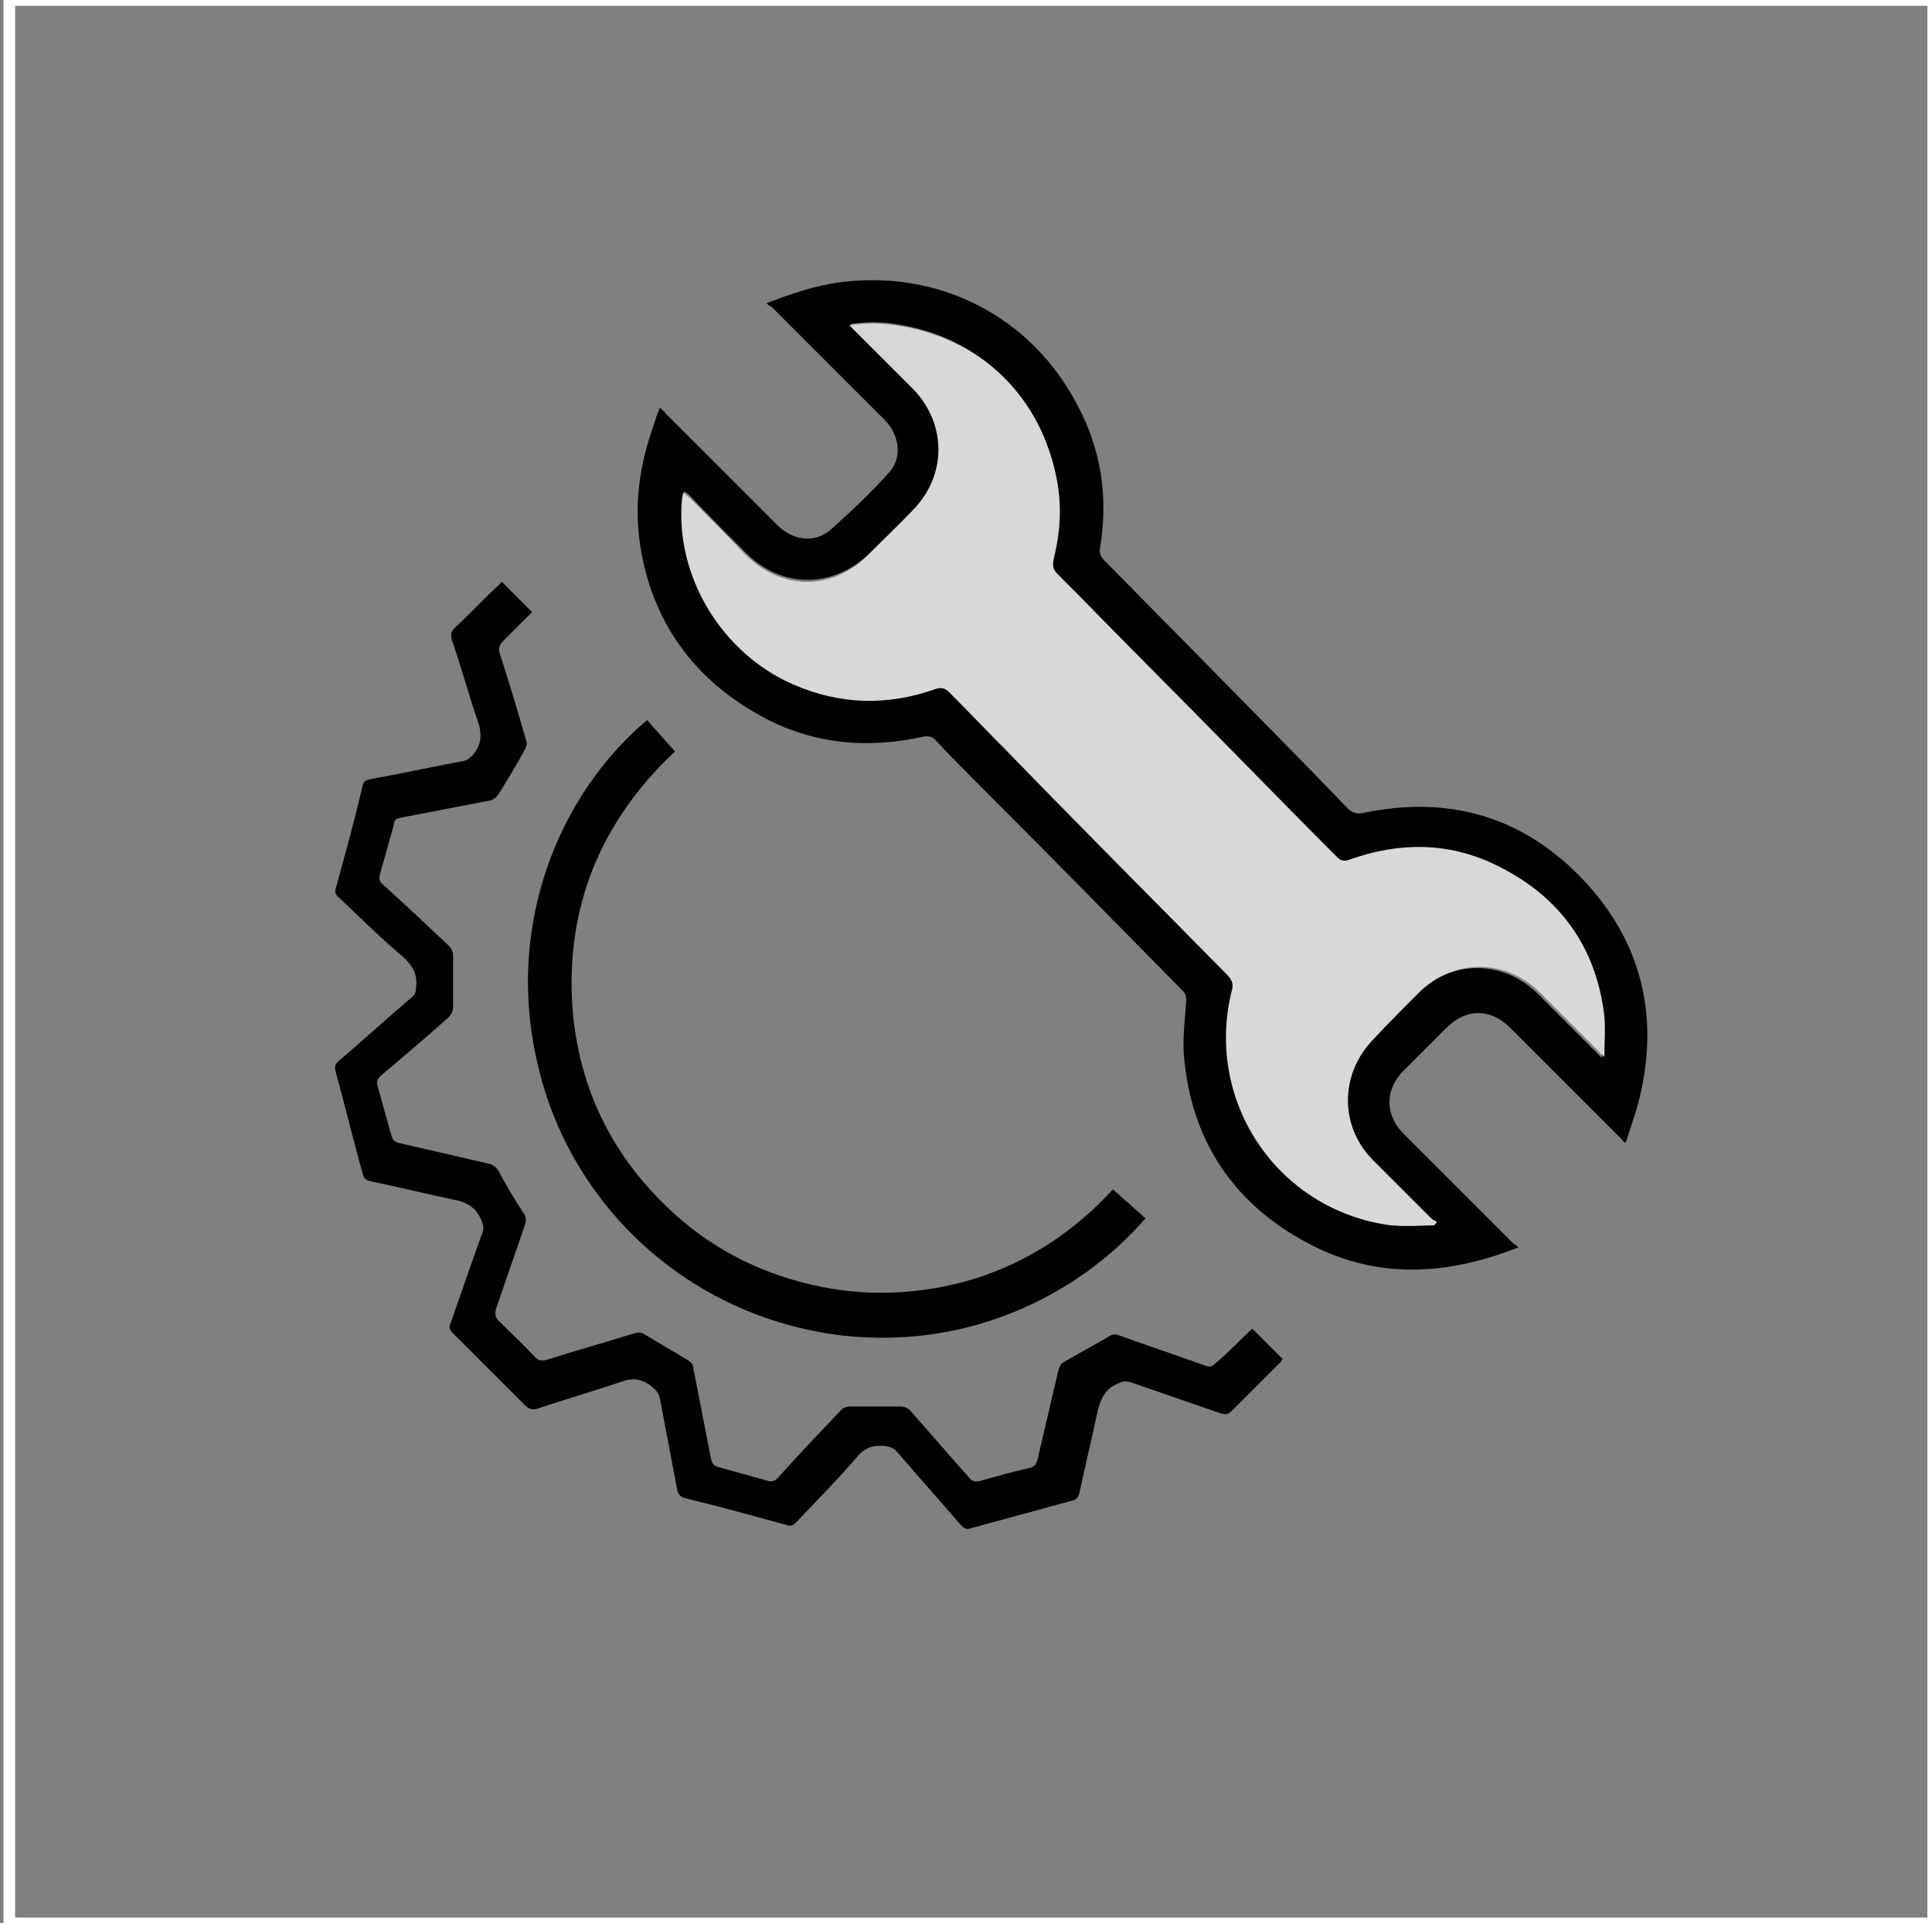 <?xml version="1.0" encoding="utf-8"?>
<!-- Generator: Adobe Illustrator 23.0.6, SVG Export Plug-In . SVG Version: 6.00 Build 0)  -->
<svg version="1.1" xmlns="http://www.w3.org/2000/svg" xmlns:xlink="http://www.w3.org/1999/xlink" x="0px" y="0px"
	 viewBox="0 0 166.3 165.6" style="enable-background:new 0 0 166.3 165.6;" xml:space="preserve">
<rect x="0" y="0" width="166.3" height="165.6" fill="#808080" stroke="none"/>
<style type="text/css">
	.st0{fill:#D8D8D8;}
	.st1{fill:none;stroke:#FFFFFF;stroke-miterlimit:10;}
	.st2{display:none;}
	.st3{display:inline;}
	.st4{fill:#010101;}
	.st5{display:inline;fill:#2D2927;}
	.st6{display:inline;fill:#BBD1ED;}
	.st7{display:inline;fill:#FAEAC8;}
	.st8{fill:#FCFCFB;}
	.st9{fill:#FAEAC8;}
	.st10{fill:#BBD1ED;}
	.st11{fill:#FAFBFA;}
	.st12{fill:#2D2927;}
	.st13{fill:#271D1E;}
	.st14{fill:#FDFEFF;}
</style>
<g id="icon_x5F_4">
	<g>
		<path d="M130.7,107.4c-6.1,2.4-12.1,2.8-18-0.3c-6.5-3.4-10.2-8.9-10.8-16.3c-0.1-1.5,0.1-3.1,0.2-4.6c0-0.4,0-0.6-0.3-0.9
			C96,79.4,90.2,73.5,84.4,67.7c-1.3-1.3-2.6-2.6-3.9-4c-0.3-0.3-0.5-0.3-0.9-0.3c-4.9,1.1-9.6,0.7-14-1.7
			c-5.9-3.2-9.5-8.2-10.5-14.8c-0.5-3.3-0.1-6.6,1-9.8c0.2-0.6,0.4-1.3,0.7-2c0.2,0.2,0.4,0.3,0.5,0.5c3.2,3.2,6.4,6.4,9.6,9.6
			c1.3,1.3,3.1,1.6,4.5,0.5c1.8-1.6,3.6-3.3,5.2-5.1c1.1-1.3,0.8-3.2-0.5-4.5c-3.2-3.2-6.4-6.4-9.6-9.6c-0.2-0.2-0.4-0.2-0.5-0.4
			c2.1-0.8,4.1-1.5,6.3-1.8c8.5-1.1,16.4,2.9,20.4,10.5c2.1,3.9,2.7,8,2,12.3c-0.1,0.4,0,0.8,0.3,1.1c2.4,2.4,4.8,4.9,7.3,7.4
			c4.6,4.7,9.2,9.3,13.7,14c0.4,0.4,0.8,0.5,1.3,0.4c7.6-1.6,14.1,0.4,19.3,6.1c5,5.5,6.3,12.1,4.3,19.3c-0.3,0.9-0.6,1.9-0.9,2.8
			c0,0.1-0.1,0.1-0.1,0.2c-0.2-0.1-0.3-0.3-0.4-0.4c-3.2-3.2-6.3-6.3-9.5-9.5c-1.7-1.7-3.8-1.7-5.5,0c-1.2,1.2-2.5,2.5-3.7,3.7
			c-1.6,1.6-1.6,3.8,0,5.4c3.2,3.2,6.4,6.4,9.5,9.5C130.5,107.2,130.6,107.3,130.7,107.4z M123.4,105.5c0-0.1,0.1-0.1,0.1-0.2
			c-0.2-0.1-0.4-0.2-0.5-0.3c-1.7-1.7-3.3-3.3-5-5c-2.9-3-3-7.5,0-10.4c1.3-1.3,2.6-2.6,3.9-4c3-3,7.5-3,10.5,0c1.7,1.7,3.3,3.3,5,5
			c0.1,0.1,0.3,0.3,0.5,0.5c0-1.2,0.1-2.4,0-3.5c-0.8-6.1-4-10.5-9.5-13.1c-4-1.9-8.2-1.9-12.4-0.4c-0.5,0.2-0.7,0.1-1.1-0.2
			C109.7,68.4,104.3,63,99,57.5c-2.7-2.7-5.3-5.4-8-8.1c-0.4-0.4-0.5-0.8-0.3-1.3c0.6-2.2,0.7-4.4,0.3-6.6
			c-1.3-7.3-6.6-12.5-13.9-13.6c-1.3-0.2-2.5-0.2-3.9,0c0.2,0.2,0.3,0.4,0.5,0.5c1.7,1.7,3.3,3.3,5,5c2.9,3,3,7.4,0,10.4
			c-1.3,1.3-2.6,2.6-3.8,3.8c-3.2,3.1-7.6,3.1-10.7,0c-1.6-1.6-3.2-3.2-4.8-4.9c-0.1-0.1-0.3-0.3-0.5-0.4c0,0.3-0.1,0.5-0.1,0.6
			c-0.5,6.6,3.5,13.3,9.5,15.9c4.1,1.8,8.2,1.9,12.4,0.4c0.5-0.2,0.8-0.1,1.1,0.3c1.7,1.8,3.4,3.5,5.1,5.2
			c6.3,6.4,12.5,12.8,18.8,19.1c0.5,0.5,0.5,0.9,0.4,1.5c-2.4,9.5,4,18.8,13.7,20.1C120.9,105.7,122.2,105.5,123.4,105.5z"/>
		<path d="M107.8,114.4c0.9,0.9,1.7,1.7,2.6,2.6c0,0-0.1,0.2-0.2,0.3c-1.4,1.4-2.8,2.8-4.2,4.2c-0.3,0.3-0.5,0.3-0.9,0.2
			c-2.6-0.9-5.2-1.8-7.8-2.7c-0.4-0.1-0.7-0.1-1,0.1c-1.1,0.4-1.5,1.2-1.8,2.3c-0.5,2.4-1.1,4.8-1.6,7.2c-0.1,0.3-0.2,0.5-0.6,0.6
			c-2.9,0.8-5.9,1.6-8.8,2.4c-0.3,0.1-0.5,0-0.8-0.3c-1.8-2.1-3.6-4.1-5.4-6.2c-0.3-0.4-0.6-0.5-1.1-0.6c-1-0.1-1.7,0.1-2.4,0.9
			c-1.7,2-3.5,3.8-5.3,5.7c-0.3,0.3-0.5,0.3-0.8,0.2c-2.9-0.8-5.8-1.6-8.7-2.3c-0.4-0.1-0.6-0.3-0.7-0.7c-0.5-2.6-1-5.3-1.5-7.9
			c-0.1-0.5-0.4-0.8-0.8-1.1c-0.8-0.6-1.6-0.7-2.6-0.3c-2.4,0.8-4.8,1.5-7.2,2.3c-0.4,0.1-0.6,0-0.9-0.2c-2.1-2.1-4.2-4.2-6.3-6.3
			c-0.3-0.3-0.4-0.5-0.2-0.9c0.9-2.6,1.8-5.2,2.7-7.7c0.2-0.4,0.1-0.8-0.1-1.2c-0.4-1-1.2-1.5-2.3-1.7c-2.4-0.5-4.8-1.1-7.2-1.6
			c-0.4-0.1-0.6-0.2-0.7-0.7c-0.8-2.9-1.5-5.8-2.3-8.7c-0.1-0.4-0.1-0.6,0.2-0.9c2.1-1.8,4.2-3.7,6.3-5.5c0.3-0.2,0.4-0.5,0.4-0.8
			c0.2-1.2-0.3-2-1.2-2.8c-1.9-1.6-3.6-3.3-5.4-5c-0.3-0.2-0.4-0.5-0.3-0.8c0.8-2.9,1.6-5.8,2.3-8.8c0.1-0.4,0.2-0.5,0.6-0.6
			c2.8-0.5,5.5-1.1,8.2-1.6c0.3-0.1,0.5-0.3,0.7-0.5c0.8-0.9,0.8-1.9,0.4-3c-0.8-2.3-1.4-4.6-2.2-6.9c-0.1-0.4-0.1-0.7,0.2-1
			c1.3-1.2,2.5-2.5,3.8-3.7c0.1-0.1,0.2-0.2,0.3-0.3c0.9,0.9,1.7,1.7,2.6,2.6c-0.8,0.8-1.6,1.6-2.5,2.5c-0.3,0.3-0.4,0.6-0.3,1
			c0.8,2.5,1.6,5.1,2.3,7.6c0.1,0.2,0,0.5-0.1,0.7c-0.7,1.3-1.5,2.6-2.3,3.9c-0.1,0.2-0.4,0.4-0.6,0.5c-2.6,0.5-5.2,1-7.8,1.5
			c-0.4,0.1-0.6,0.2-0.6,0.6c-0.4,1.4-0.8,2.9-1.2,4.3c-0.1,0.4,0,0.6,0.2,0.8c2,1.8,3.9,3.6,5.8,5.4c0.2,0.2,0.3,0.5,0.3,0.8
			c0,1.4,0,2.9,0,4.3c0,0.4-0.1,0.7-0.4,1c-1.9,1.7-3.9,3.4-5.8,5c-0.3,0.3-0.4,0.5-0.3,0.9c0.4,1.4,0.8,2.9,1.2,4.3
			c0.1,0.4,0.3,0.5,0.6,0.6c2.6,0.6,5.2,1.2,7.8,1.8c0.4,0.1,0.6,0.3,0.8,0.6c0.7,1.3,1.4,2.5,2.2,3.7c0.2,0.3,0.2,0.6,0.1,0.9
			c-0.8,2.4-1.7,4.9-2.5,7.3c-0.1,0.4-0.1,0.7,0.2,1c1,1,2.1,2,3.1,3.1c0.3,0.3,0.5,0.4,1,0.3c2.5-0.8,5-1.5,7.6-2.3
			c0.4-0.1,0.6-0.1,0.9,0.1c1.2,0.7,2.5,1.5,3.7,2.2c0.3,0.2,0.5,0.4,0.5,0.8c0.5,2.6,1,5.1,1.5,7.7c0.1,0.4,0.2,0.6,0.6,0.7
			c1.4,0.4,2.9,0.8,4.3,1.2c0.3,0.1,0.6,0,0.8-0.2c1.8-2,3.6-3.9,5.5-5.9c0.2-0.2,0.5-0.3,0.7-0.3c1.5,0,2.9,0,4.4,0
			c0.3,0,0.6,0.1,0.8,0.3c1.7,1.9,3.4,3.9,5.1,5.8c0.3,0.4,0.6,0.4,1,0.3c1.4-0.4,2.8-0.8,4.2-1.1c0.4-0.1,0.6-0.3,0.7-0.7
			c0.6-2.6,1.2-5.1,1.8-7.7c0.1-0.4,0.2-0.6,0.6-0.8c1.2-0.7,2.5-1.4,3.7-2.1c0.3-0.2,0.6-0.3,1-0.1c2.5,0.9,4.9,1.7,7.4,2.6
			c0.3,0.1,0.5,0.1,0.8-0.2C105.9,116.3,106.8,115.3,107.8,114.4z"/>
		<path d="M55.7,62c0.8,0.9,1.6,1.8,2.4,2.7c-6.5,6.1-9.5,13.6-8.8,22.4c0.6,6.6,3.3,12.2,8.1,16.8c3.5,3.4,7.7,5.6,12.4,6.7
			c4.7,1.1,9.4,0.9,14.1-0.5c4.7-1.5,8.6-4.1,11.9-7.7c0.9,0.8,1.8,1.6,2.8,2.5c-2.7,3.1-5.9,5.5-9.6,7.3
			c-5.2,2.5-10.7,3.4-16.4,2.8C59,113.4,49,103.5,46.3,91.7C43.4,79.6,48.2,68.3,55.7,62z"/>
		<path class="st0" d="M123.4,105.5c-1.2,0-2.5,0.1-3.7,0c-9.7-1.3-16-10.6-13.7-20.1c0.2-0.6,0.1-1-0.4-1.5
			c-6.3-6.4-12.6-12.7-18.8-19.1c-1.7-1.7-3.4-3.5-5.1-5.2c-0.4-0.4-0.7-0.4-1.1-0.3c-4.2,1.5-8.3,1.4-12.4-0.4
			c-6.1-2.7-10.1-9.3-9.5-15.9c0-0.2,0.1-0.4,0.1-0.6c0.2,0.2,0.4,0.3,0.5,0.4c1.6,1.6,3.2,3.2,4.8,4.9c3.2,3.2,7.6,3.2,10.7,0
			c1.3-1.3,2.6-2.5,3.8-3.8c2.9-3,2.9-7.4,0-10.4c-1.7-1.7-3.3-3.3-5-5c-0.1-0.1-0.3-0.3-0.5-0.5c1.4-0.2,2.6-0.2,3.9,0
			C84.4,29,89.7,34.2,91,41.5c0.4,2.2,0.2,4.4-0.3,6.6c-0.1,0.5-0.1,0.9,0.3,1.3c2.7,2.7,5.3,5.4,8,8.1c5.4,5.4,10.7,10.9,16.1,16.3
			c0.3,0.3,0.6,0.4,1.1,0.2c4.2-1.5,8.4-1.5,12.4,0.4c5.5,2.6,8.8,7,9.5,13.1c0.1,1.1,0,2.2,0,3.5c-0.2-0.2-0.4-0.3-0.5-0.5
			c-1.7-1.7-3.3-3.3-5-5c-3-3-7.5-3-10.5,0c-1.3,1.3-2.6,2.6-3.9,4c-2.9,3-2.9,7.5,0,10.4c1.7,1.7,3.3,3.3,5,5
			c0.1,0.1,0.3,0.2,0.5,0.3C123.5,105.4,123.5,105.5,123.4,105.5z"/>
	</g>
</g>
<g id="Layer_3">
	<rect x="0.8" class="st1" width="165.6" height="165.6"/>
</g>
<g id="icon_x5F_1" class="st2">
	<g class="st3">
		<path class="st4" d="M126.6,133.3c-0.7,0-1.3,0.6-1.3,1.3s0.6,1.3,1.3,1.3s1.3-0.6,1.3-1.3C128,133.9,127.4,133.3,126.6,133.3z"/>
		<path class="st4" d="M122.4,133.5H44c-0.6,0-1.2,0.5-1.2,1.2s0.5,1.2,1.2,1.2l0,0h78.4c0.6,0,1.2-0.5,1.2-1.2
			S123,133.5,122.4,133.5z"/>
		<path class="st4" d="M45.6,60.5c-0.2-0.6-0.8-0.9-1.4-0.7c-1.5,0.5-3.1,0.7-4.7,0.5c-1.2-0.1-2.4-0.5-3.5-1.1
			c-1.3-0.7-2.8-1.1-4.4-1.2c-2.6-0.2-5.2,0.6-7.3,2.2c-1.4,1.1-2.4,2.6-3.1,4.3c-1,2.7-1,5.8,0.2,8.5c0.1,0.2,0.3,0.4,0.5,0.5
			l0.1,0.1l0,0.1c0.1,1.3,0.6,2.5,1.5,3.5l0.1,0.1v8c0,0.6,0.5,1.2,1.2,1.2c0.6,0,1.2-0.5,1.2-1.2v-6.4l0.3,0.1
			c0.6,0.2,1.2,0.3,1.8,0.3c0.6,0,1.2-0.5,1.2-1.2c0-0.6-0.5-1.2-1.2-1.2c-0.9,0-1.7-0.3-2.4-0.8c-1-0.8-1.6-2.4-1.1-3.3
			c0.2-0.4,0.5-0.7,0.9-0.8c0.7-0.1,2,0.6,2.6,2.4c0.2,0.5,0.6,0.8,1.1,0.8h0.1c0.5,0,1-0.4,1.1-0.9l0.5-2.1c0.2-0.8,1-1.3,1.8-1.1
			c0,0,0,0,0,0c1,0.2,1.9,0.3,2.9,0.3c1.4,0,2.7-0.2,4-0.6l0.1,0c0.1,0,0.1,0,0.2,0c0.4-0.1,0.8-0.2,1.2-0.3l0.3-0.1l0.1,0.3
			c0.5,2.8,0.7,5.7,0.5,8.5c-0.1,1.5-0.3,2.9-0.7,4.3l0,0.1c-0.1,0.3-0.1,0.5-0.2,0.8c-0.1,0.5-0.5,0.9-1,1.1
			c-0.8,0.3-1.7,0.4-2.6,0.3c-2-0.2-3.8-1.2-5.1-2.7c-0.4-0.5-1.1-0.6-1.6-0.2c-0.5,0.4-0.6,1.1-0.2,1.6c1.2,1.5,2.8,2.6,4.6,3.2
			l0.2,0.1v1.8c0,0.6,0.5,1.2,1.2,1.2c0.6,0,1.2-0.5,1.2-1.2v-1.4h0.3c0.9,0,1.9-0.1,2.8-0.4c1.3-0.4,2.2-1.5,2.5-2.8
			c0.1-0.3,0.1-0.6,0.2-0.8l0,0c0.4-1.5,0.7-3.1,0.8-4.7c0.2-3.4,0-6.7-0.7-10.1l0-0.1l0.1-0.1c0.9-0.7,1.6-1.7,2-2.7
			C46.3,64.4,46.3,62.3,45.6,60.5L45.6,60.5z M43.4,65.3c-0.3,0.7-0.8,1.3-1.4,1.8l-0.1,0.1C40,68.4,37.8,69,35.6,69h-0.1
			c-0.8,0-1.7-0.1-2.5-0.3c-1.7-0.4-3.4,0.5-4.2,2L28.7,71l-0.2-0.2c-0.9-0.9-2.2-1.3-3.5-1.1c-0.6,0.1-1.1,0.4-1.5,0.8l-0.3,0.3
			l-0.1-0.4c-0.3-1.6-0.2-3.3,0.4-4.9c0.5-1.3,1.3-2.4,2.3-3.3c1.6-1.2,3.7-1.8,5.7-1.6c1.2,0.1,2.4,0.4,3.4,1
			c1.3,0.7,2.8,1.2,4.3,1.3c1.4,0.1,2.8,0.1,4.2-0.2l0.3-0.1l0,0.3C43.9,63.5,43.8,64.5,43.4,65.3L43.4,65.3z"/>
		<path class="st4" d="M146.7,73c1.1-2.7,1.2-5.7,0.2-8.5c-0.7-1.6-1.7-3.1-3-4.3c-2.5-2-5.5-3-8.7-2.9c-2.8,0-5.7,0.7-8.2,1.9
			c-1.6,0.8-3.1,1.9-4.3,3.2c-0.2,0.2-0.4,0.6-0.3,0.9c0.2,1.9,1,3.8,2.2,5.2l0,0.1c0,0.1,0.1,0.2,0.1,0.3l0.1,0.1l0,0.1
			c-0.7,3.3-0.9,6.8-0.7,10.2c0.1,1.6,0.3,3.2,0.8,4.7c0.1,0.3,0.1,0.6,0.2,0.9c0.3,1.3,1.3,2.4,2.5,2.8c0.9,0.3,1.8,0.4,2.8,0.4
			h0.3v1.4c0,0.6,0.5,1.2,1.2,1.2s1.2-0.5,1.2-1.2v-1.8l0.2-0.1c1.8-0.6,3.4-1.7,4.6-3.2c0.4-0.5,0.3-1.2-0.2-1.6
			c-0.2-0.2-0.5-0.3-0.9-0.3c-0.3,0-0.6,0.2-0.8,0.4c-1.2,1.6-3.1,2.5-5.1,2.7c-0.9,0.1-1.8,0-2.6-0.3c-0.5-0.2-0.9-0.6-1-1.1
			c-0.1-0.3-0.1-0.6-0.2-0.9c-0.4-1.4-0.6-2.9-0.7-4.3c-0.2-2.9,0-5.8,0.5-8.6l0.1-0.3l0.3,0.1c1.7,0.7,3.6,1,5.4,1
			c1,0,2-0.1,2.9-0.3c0.8-0.2,1.6,0.3,1.8,1.1c0,0,0,0,0,0l0.5,2.1c0.1,0.5,0.6,0.9,1.1,0.9c0,0,0,0,0.1,0c0.5,0,0.9-0.3,1.1-0.8
			c0.6-1.8,1.9-2.6,2.6-2.4c0.4,0.1,0.7,0.4,0.9,0.8c0.5,1-0.2,2.5-1.1,3.3c-0.7,0.5-1.5,0.8-2.4,0.8c-0.6,0-1.2,0.5-1.2,1.2
			s0.5,1.2,1.2,1.2c0.6,0,1.2-0.1,1.8-0.3l0.3-0.1v6.4c0,0.6,0.5,1.2,1.2,1.2s1.2-0.5,1.2-1.2v-8l0.1-0.1c0.9-1,1.4-2.2,1.5-3.5
			l0-0.1l0.1-0.1C146.4,73.4,146.6,73.2,146.7,73L146.7,73z M145.1,70.2l-0.1,0.4l-0.3-0.3c-0.4-0.4-1-0.6-1.5-0.8
			c-1.3-0.2-2.6,0.2-3.5,1.1l-0.2,0.2l-0.2-0.3c-0.8-1.5-2.5-2.3-4.2-2c-0.8,0.2-1.6,0.3-2.5,0.3h-0.2c-2,0-4-0.5-5.8-1.5l0,0
			l-0.1-0.1c-0.9-1-1.6-2.3-1.8-3.6l0-0.1l0.1-0.1c1-0.9,2-1.6,3.2-2.2c4.2-2.2,10.5-2.6,14.3,0.7c1,0.9,1.9,2.1,2.4,3.4
			C145.3,66.9,145.4,68.6,145.1,70.2L145.1,70.2z"/>
		<path class="st4" d="M150.5,108.6c-0.9-6.7-2.7-13.3-5.4-19.6c-0.1-0.3-0.4-0.5-0.7-0.6c-0.3-0.1-0.7-0.1-1,0.1
			c-3.5,2.1-7.4,3.3-11.5,3.4c-0.4,0-0.8,0.3-1,0.6c-2.2,4.3-4.1,8.9-5.5,13.5c-1,3.3-1.7,6.6-2.3,10l0,0.2h-8.7
			c-0.4,0-0.8,0.2-1,0.5l-0.1,0.1l-3-0.5l2.7-3.5c0.4-0.5,0.3-1.2-0.2-1.6c-0.5-0.4-1.2-0.3-1.6,0.2c0,0,0,0,0,0l-3.5,4.5l-0.4-0.1
			c-1.4-0.2-2.8,0.3-3.7,1.5l-1.9,2.5c-0.9,1.1-1,2.7-0.4,3.9l0.1,0.1l-1.7,2.2h-28l0.1-0.3c0.1-0.3,0.2-0.6,0.2-0.9
			c0-1.5-1-2.8-2.5-3.1l-6-1.3l0.9-1.6c0.5-0.8,0.3-1.9-0.5-2.5c-0.9-0.7-2.1-0.9-3.2-0.7l-2.9,0.5c-0.3,0.1-0.6,0.1-0.9,0.2
			l-2.1,0.6l-0.1-0.2c-0.2-0.4-0.6-0.6-1-0.6H45l0-0.2c-1.3-8.2-3.9-16.1-7.7-23.5c-0.2-0.4-0.6-0.6-1-0.6c-4.1-0.1-8-1.3-11.5-3.4
			c-0.6-0.3-1.3-0.1-1.6,0.4c0,0,0,0.1-0.1,0.1c-5.2,12.1-7.1,25.3-5.6,38.4c1,0.5,12.7,1.1,14.1,1.1h117.8c0.6,0,1.1-0.4,1.2-1
			C151.3,121.2,151.3,114.9,150.5,108.6L150.5,108.6z M48.3,126.2H37.2c-5.9,0-10.7-4.8-10.7-10.7v-11c0-0.6-0.5-1.2-1.2-1.2
			c-0.6,0-1.2,0.5-1.2,1.2v11c0,4,1.8,7.8,5,10.2l0.6,0.5h-10l0-0.2c-1.2-11.7,0.5-23.6,4.9-34.6l0.1-0.3l0.3,0.1
			c1.4,0.7,2.9,1.4,4.4,1.8c1.9,0.6,3.9,1,5.9,1.1l0.1,0l0.1,0.1c2,4,3.6,8.1,4.9,12.4c0.9,3,1.6,6.1,2.1,9.2l0.1,0.3h-1.9
			c-2.4,0-4.4-2.9-4.4-5.3v-8.9c0-0.6-0.5-1.2-1.2-1.2c-0.6,0-1.2,0.5-1.2,1.2v8.9c0,3.6,2.9,7.6,6.7,7.6h7.5L48.3,126.2z
			 M52.4,126.2h-1.8v-7.6h1.8V126.2z M69,125.7l-9.8,0.5l-4.3-0.2v-6.5l2.7-0.7c0.2-0.1,0.4-0.1,0.6-0.1l3-0.5c0,0,0.1,0,0.1,0
			c0.2-0.1,0.4-0.1,0.5,0l0.4,0.1l-0.9,1.6c-0.6,1-0.2,2.3,0.8,2.9c0.2,0.1,0.4,0.2,0.6,0.2l6.2,1.3c0.4,0.1,0.7,0.4,0.7,0.8
			C69.6,125.3,69.3,125.6,69,125.7L69,125.7z M113.3,126.2h-5c-0.4,0-0.7-0.1-1-0.3l-0.5-0.4c-0.8-0.6-1.8-1.3-2.8-2
			c-0.7-0.5-0.8-1.4-0.3-2.1c0,0,0,0,0,0l1.9-2.5c0.1-0.1,0.2-0.2,0.3-0.3l0.3-0.2l0.1,0.3c0.1,0.2,0.2,0.5,0.4,0.6
			c0.5,0.4,1.2,0.3,1.6-0.2l0.4-0.5l0.1,0l4.5,0.7L113.3,126.2z M117.5,126.2h-1.9v-7.6h1.9V126.2z M148.4,126l0,0.2h-10l0.6-0.5
			c3.2-2.5,5-6.2,5-10.2v-11c0-0.6-0.5-1.2-1.2-1.2s-1.2,0.5-1.2,1.2v11c0,5.9-4.8,10.7-10.7,10.7h-11.1v-7.6h7.5
			c3.9,0,6.7-4,6.7-7.6v-8.9c0-0.6-0.5-1.2-1.2-1.2s-1.2,0.5-1.2,1.2v8.9c0,2.4-2,5.3-4.4,5.3h-1.9l0.1-0.3c0.5-3.1,1.2-6.2,2.1-9.2
			c1.3-4.3,2.9-8.4,4.9-12.4l0.1-0.1l0.1,0c3.6-0.2,7.2-1.2,10.4-2.9l0.2-0.1l0.1,0.3C147.9,102.4,149.6,114.2,148.4,126L148.4,126z
			"/>
		<path class="st4" d="M104.1,88.5c-6.3,0-11.4-5.1-11.4-11.4c0-6.3,5.1-11.4,11.4-11.4c2.9,0,5.6,1.1,7.7,3c0.4,0.4,0.4,1.1,0,1.6
			c-0.4,0.4-1.1,0.4-1.5,0.1c-3.7-3.4-9.6-3.2-13,0.5c-3.4,3.7-3.2,9.6,0.5,13c3.7,3.4,9.6,3.2,13-0.5c1.9-2,2.7-4.8,2.3-7.5
			c-0.1-0.6,0.4-1.1,1-1.2c0.6-0.1,1.1,0.3,1.2,0.9c0.1,0.5,0.1,1,0.1,1.6C115.6,83.4,110.5,88.5,104.1,88.5L104.1,88.5z"/>
		<path class="st4" d="M104.3,82.4c-0.3,0-0.6-0.1-0.8-0.3l-5-5c-0.4-0.4-0.4-1.1,0.1-1.6c0.4-0.4,1.1-0.4,1.5,0l4.2,4.2l8.2-8.2
			c0.4-0.4,1.1-0.4,1.6,0.1c0.4,0.4,0.4,1.1,0,1.5l-9,9C104.8,82.3,104.6,82.4,104.3,82.4L104.3,82.4z"/>
		<path class="st4" d="M60.9,75.3c-0.6,0-1.1-0.5-1.1-1.1l0,0V34.7c0-3.2,2.6-5.8,5.8-5.8h39.2c3.2,0,5.8,2.6,5.8,5.8l0,29.3
			c0,0.6-0.5,1.1-1.1,1.1c0,0,0,0,0,0c-0.6,0-1.1-0.5-1.1-1.1l0,0l0-29.3c0-2-1.6-3.6-3.6-3.6H65.6c-2,0-3.6,1.6-3.6,3.6v39.5
			C62,74.8,61.5,75.3,60.9,75.3L60.9,75.3z"/>
		<path class="st4" d="M95.5,90.9H65.6c-3.2,0-5.8-2.6-5.8-5.8v-3.3c0-0.6,0.5-1.1,1.1-1.1c0.6,0,1.1,0.5,1.1,1.1v3.3
			c0,2,1.6,3.6,3.6,3.6h29.9c0.6,0,1.1,0.5,1.1,1.1C96.6,90.4,96.1,90.9,95.5,90.9L95.5,90.9z"/>
		<path class="st4" d="M60.9,82.9h-7.5c-0.6,0-1.1-0.5-1.1-1.1c0-0.3,0.1-0.6,0.3-0.8l7.5-7.6c0.4-0.5,1.1-0.5,1.6-0.1
			c0.5,0.4,0.5,1.1,0.1,1.6c0,0,0,0-0.1,0.1L56,80.7h4.8c0.6,0,1.1,0.5,1.1,1.1C62,82.4,61.5,82.9,60.9,82.9L60.9,82.9z"/>
		<path class="st4" d="M101.2,52.2h-2.8c-0.8,0-1.4-0.6-1.4-1.4V48c0-0.8,0.6-1.4,1.4-1.4h2.8c0.8,0,1.4,0.6,1.4,1.4v2.8
			C102.6,51.6,102,52.2,101.2,52.2z M99.3,50h1.1v-1.1h-1.1V50z"/>
		<path class="st4" d="M99.3,43.9c-0.3,0-0.6-0.1-0.8-0.3l-1.3-1.3c-0.4-0.4-0.5-1.1-0.1-1.6s1.1-0.5,1.6-0.1c0,0,0,0,0.1,0.1
			l0.5,0.5l1.7-1.7c0.4-0.4,1.1-0.4,1.6,0.1c0.4,0.4,0.4,1.1,0,1.5l-2.4,2.4C99.8,43.8,99.6,43.9,99.3,43.9L99.3,43.9z"/>
		<path class="st4" d="M101.2,60.4h-2.8c-0.8,0-1.4-0.6-1.4-1.4v-2.8c0-0.8,0.6-1.4,1.4-1.4h2.8c0.8,0,1.4,0.6,1.4,1.4V59
			C102.6,59.8,102,60.4,101.2,60.4z M99.3,58.2h1.1v-1.1h-1.1V58.2z"/>
	</g>
	<path class="st5" d="M72.2,57.4c0.1-0.3-0.2-0.3-0.3-0.4c-4.7-3.8-5.7-10.2-2.4-15.2c2.4-3.6,5.9-5.3,10.2-5
		c4.3,0.3,7.5,2.5,9.4,6.4c2.2,4.7,1.1,10-2.8,13.4c-3.8,3.3-9.4,3.7-13.7,0.9C72.5,57.5,72.4,57.2,72.2,57.4L72.2,57.4z M89.4,47
		c-0.8-5.3-4.6-9-9.5-9.5c-0.6-0.1-0.8,0.1-0.8,0.7c0.1,3,0.2,6,0.2,9.1c0,0.4,0.1,0.7,0.3,1c1.8,2.6,3.5,5.2,5.3,7.8
		c0.3,0.4,0.4,0.4,0.8,0.1C88.5,53.7,89.8,50.5,89.4,47z M72.2,40c-0.5,0.4-1,0.8-1.4,1.3c-3.5,4.2-3.3,10.2,0.6,14.1
		c1.3,1.4,1,1.2,2-0.1c0.1-0.1,0.1-0.2,0.2-0.2c1.5-2.1,3-4.2,4.4-6.3c0.2-0.3,0.6-0.5,0.2-0.9c-1.9-2.5-3.7-5-5.6-7.5
		C72.5,40.1,72.5,39.9,72.2,40z M80.4,58.5c1.3-0.2,2.5-0.6,3.6-1.2c0.4-0.2,0.5-0.3,0.2-0.7c-1.7-2.5-3.3-4.9-5-7.4
		c-0.2-0.4-0.4-0.3-0.6,0c-1.7,2.4-3.4,4.8-5.1,7.3c-0.3,0.4-0.2,0.6,0.2,0.8C75.8,58.4,78,58.8,80.4,58.5z M78,46
		c-0.6-2.6-1.2-5.1-1.7-7.6c-0.1-0.4-0.2-0.5-0.6-0.4c-0.8,0.3-1.5,0.6-2.2,1c-0.4,0.2-0.4,0.4-0.1,0.8c1.3,1.7,2.6,3.5,3.8,5.2
		C77.4,45.3,77.6,45.7,78,46z M78.2,43.3c0.1,0,0.1,0,0.2,0c0-1.8-0.1-3.6-0.1-5.4c0-0.6-0.4-0.3-0.7-0.3c-0.3,0-0.7-0.1-0.6,0.5
		C77.4,39.9,77.8,41.6,78.2,43.3z"/>
	<path class="st5" d="M67.4,68.4c0.1,3.6,0.2,7.1,0.2,10.7c0,0.8,0.6,1.1,1.4,0.8c0.4-0.2,0.2-0.5,0.2-0.8c0-2.1-0.1-4.2-0.1-6.3
		c0-0.6,0.2-0.8,0.8-0.8c0.8,0,1.6,0,2.4,0c0.6,0,0.7,0.2,0.7,0.8c0,2.1,0.1,4.3,0.1,6.4c0,0.6,0.3,0.6,0.7,0.6
		c0.5,0,0.6-0.2,0.6-0.7c-0.1-2.6-0.1-5.3-0.2-7.9c0-0.6,0.1-0.9,0.7-0.8c0.6,0,1.3,0,1.9-0.1c1.2,0,1.2,0,1.3,1.2
		c0,2.4,0.1,4.8,0.1,7.3c0,0.5,0,1,0.8,0.9c0.5-0.1,0.6-0.2,0.6-0.7c-0.1-3.1-0.1-6.1-0.2-9.2c0-1,0-1,1-1.1c0.6,0,1.3,0,1.9-0.1
		c0.7-0.1,1,0.1,1,0.9c0,3.1,0.1,6.1,0.2,9.2c0,0.4-0.1,0.8,0.6,0.8c0.7,0,0.8-0.3,0.8-0.9c-0.1-3.5-0.2-7.1-0.3-10.6
		c0-0.7,0.2-1,0.9-0.9c0.7,0,1.5,0,2.2,0c0.7-0.1,0.8,0.2,0.8,0.8c0.1,3.6,0.2,7.2,0.2,10.8c0,0.6,0.2,0.8,0.7,0.7
		c0.3,0,0.6,0,0.9,0c0.3,0,0.7,0,0.7,0.4c0,0.5-0.4,0.4-0.7,0.4c-1.9,0.1-3.7,0.1-5.6,0.1c-5.7,0.1-11.4,0.2-17.2,0.4
		c-0.7,0-1-0.2-1-0.9c-0.1-3.8-0.1-7.6-0.2-11.4c0-0.4-0.1-0.9,0.4-0.9C67.6,67.5,67.3,68.1,67.4,68.4z M86.3,68
		c-0.7-0.2-0.8,0.2-0.8,0.9c0.1,0.8,0,1.7,0.1,2.5c0.1,2.4,0.2,4.8,0.2,7.2c0,0.8,0.2,1,1,0.9c1.3-0.1,1.3-0.1,1.3-1.4
		c-0.1-2.9-0.1-5.8-0.2-8.8C87.8,67.6,87.9,68,86.3,68z M80.8,69.6c-0.4-0.1-0.5,0.1-0.5,0.6c0.1,2.6,0.1,5.2,0.2,7.8
		c0,1.7,0.1,1.7,1.8,1.6c0.4,0,0.5-0.2,0.5-0.6c-0.1-2.7-0.1-5.4-0.2-8C82.5,69.4,82.5,69.4,80.8,69.6z M77.4,71.9
		c0.2-0.7-0.2-0.8-1-0.7c-0.2,0-0.4,0-0.6,0c-0.6-0.1-0.8,0.2-0.7,0.8c0.1,2.1,0.1,4.1,0.2,6.2c0,1.6,0.1,1.6,1.6,1.6
		c0.5,0,0.6-0.1,0.6-0.6C77.5,76.8,77.4,74.4,77.4,71.9z M72.2,73.2c0.1-0.3-0.2-0.4-0.6-0.4c-0.3,0-0.7,0.1-1,0
		c-0.5,0-0.6,0.2-0.6,0.7c0.1,1.6,0.1,3.2,0.1,4.7c0,1.7,0,1.7,1.7,1.6c0,0,0.1,0,0.1,0c0.4,0,0.5-0.1,0.5-0.5
		C72.2,77.3,72.2,75.3,72.2,73.2z"/>
	<path class="st6" d="M89.4,47c0.4,3.5-0.9,6.7-3.8,9.2c-0.3,0.3-0.5,0.3-0.8-0.1c-1.8-2.6-3.5-5.2-5.3-7.8c-0.2-0.3-0.3-0.6-0.3-1
		c-0.1-3-0.1-6-0.2-9.1c0-0.7,0.2-0.8,0.8-0.7C84.8,38.1,88.7,41.7,89.4,47z"/>
	<path class="st7" d="M72.2,40c0.3,0,0.3,0.2,0.4,0.3c1.9,2.5,3.7,5,5.6,7.5c0.3,0.4-0.1,0.7-0.2,0.9c-1.5,2.1-2.9,4.2-4.4,6.3
		c-0.1,0.1-0.1,0.2-0.2,0.2c-1,1.3-0.6,1.5-2,0.1c-3.8-3.9-4-9.9-0.6-14.1C71.3,40.8,71.8,40.4,72.2,40z"/>
	<path class="st7" d="M80.4,58.5c-2.4,0.3-4.6-0.1-6.7-1.2c-0.4-0.2-0.5-0.4-0.2-0.8c1.7-2.4,3.4-4.8,5.1-7.3c0.2-0.4,0.4-0.4,0.6,0
		c1.7,2.5,3.3,4.9,5,7.4c0.3,0.4,0.1,0.5-0.2,0.7C82.9,58,81.6,58.3,80.4,58.5z"/>
	<path class="st6" d="M78,46c-0.4-0.3-0.6-0.6-0.8-0.9c-1.3-1.7-2.6-3.5-3.8-5.2c-0.3-0.3-0.2-0.5,0.1-0.8c0.7-0.4,1.4-0.7,2.2-1
		c0.4-0.1,0.5,0,0.6,0.4C76.8,40.9,77.4,43.4,78,46z"/>
	<path class="st6" d="M78.2,43.3c-0.4-1.7-0.8-3.5-1.2-5.2c-0.1-0.6,0.3-0.5,0.6-0.5c0.2,0,0.7-0.3,0.7,0.3c0,1.8,0.1,3.6,0.1,5.4
		C78.3,43.3,78.3,43.3,78.2,43.3z"/>
	<path class="st6" d="M86.3,68c1.6,0,1.5-0.4,1.5,1.4c0.1,2.9,0.1,5.8,0.2,8.8c0,1.3,0,1.3-1.3,1.4c-0.7,0.1-1-0.2-1-0.9
		c0-2.4-0.1-4.8-0.2-7.2c0-0.8,0-1.7-0.1-2.5C85.5,68.2,85.6,67.8,86.3,68z"/>
	<path class="st6" d="M80.8,69.6c1.7-0.2,1.7-0.2,1.8,1.4c0.1,2.7,0.1,5.4,0.2,8c0,0.4-0.1,0.6-0.5,0.6c-1.7,0.1-1.7,0.1-1.8-1.6
		c-0.1-2.6-0.1-5.2-0.2-7.8C80.3,69.7,80.4,69.5,80.8,69.6z"/>
	<path class="st6" d="M77.4,71.9c0.1,2.5,0.1,4.8,0.2,7.2c0,0.5-0.1,0.6-0.6,0.6c-1.6,0-1.6,0-1.6-1.6c-0.1-2.1-0.1-4.1-0.2-6.2
		c0-0.6,0.1-0.9,0.7-0.8c0.2,0,0.4,0,0.6,0C77.1,71.1,77.6,71.3,77.4,71.9z"/>
	<path class="st6" d="M72.2,73.2c0,2.2,0.1,4.2,0.1,6.2c0,0.4-0.2,0.5-0.5,0.5c0,0-0.1,0-0.1,0C70,79.9,70,79.9,70,78.2
		c0-1.6,0-3.2-0.1-4.7c0-0.5,0.1-0.7,0.6-0.7c0.3,0,0.7,0,1,0C71.9,72.8,72.3,72.8,72.2,73.2z"/>
</g>
<g id="icon_x5F_2" class="st2">
	<g class="st3">
		<path class="st8" d="M111.3,111.6c-4.5-0.5-9-1.1-13.6-1.6c-7.5-0.9-15-1.8-22.5-2.7c-10.5-1.3-21-2.6-31.6-3.8
			c-9.8-1.2-19.5-2.4-29.3-3.5c-1.9-0.2-1.9-0.2-1.7-2.1c1.5-12.9,3.1-25.7,4.7-38.6c1.1-9.3,2.3-18.7,3.4-28c0.1-1,0.4-1.3,1.5-1.1
			c18.3,2.2,36.6,4.4,54.8,6.6c13.8,1.7,27.5,3.3,41.3,5c2.2,0.3,2.2,0.3,2,2.4c-1.5,12.6-3.1,25.3-4.6,37.9
			c-1.2,9.6-2.3,19.2-3.5,28.8C112,111.3,112.1,111.9,111.3,111.6z M31.9,91.4c0.4-0.2,0.5,0.2,0.7,0.3c5.6,4.8,13.6,5.4,19.7,1.5
			c6.2-4,8.9-11.4,6.7-18.5c-1.9-5.9-5.9-9.7-12-11c-6.1-1.3-11.4,0.4-15.5,5c-5.8,6.5-5.6,15.7,0.2,22.1
			C31.8,91,32.2,91.1,31.9,91.4c-0.1,0-0.3,0.1-0.4,0c-3-0.4-6-0.7-8.9-1.1c-0.8-0.1-1.2,0.1-1.2,0.9c-0.1,1-0.2,2-0.4,3
			c-0.1,0.6,0.1,1,0.8,1c3,0.4,5.9,0.7,8.9,1.1c0.5,0.1,0.8-0.1,0.8-0.6C31.7,94.3,32.1,92.9,31.9,91.4z M70.4,83.4
			c-0.1-0.4,0.4-1.1-0.4-1.2c-0.7,0-0.6,0.7-0.7,1.1c-0.6,5.1-1.2,10.1-1.9,15.2c-0.1,1,0.2,1.3,1.2,1.4c7.6,0.9,15.3,1.8,22.9,2.8
			c2.5,0.3,5,0.6,7.4,0.9c0.4,0,1,0.3,1-0.4c0-0.6-0.5-0.6-0.9-0.7c-0.4,0-0.8-0.1-1.2-0.1c-0.8,0-0.9-0.3-0.8-1.1
			c0.6-4.8,1.2-9.6,1.8-14.4c0.1-0.8-0.1-1.2-1-1.3c-1-0.1-1.9-0.2-2.9-0.4c-0.9-0.2-1.3,0.1-1.4,1.1c-0.5,4.7-1.1,9.5-1.7,14.2
			c-0.1,0.8-0.3,1.1-1.2,1c-1-0.1-0.7-0.7-0.6-1.2c0.5-4.1,1-8.2,1.5-12.3c0.1-1-0.2-1.3-1.1-1.3c-0.9,0-1.7-0.2-2.6-0.3
			c-1.3-0.2-1.4-0.1-1.5,1.2c-0.5,4.1-1,8.2-1.5,12.3c-0.1,0.7-0.3,0.8-0.9,0.8c-1,0-0.9-0.6-0.9-1.3c0.4-3.2,0.8-6.5,1.2-9.7
			c0.2-1.7,0.2-1.7-1.4-1.9c-0.9-0.1-1.7-0.1-2.6-0.3c-0.8-0.2-1.1,0.2-1.2,1c-0.4,3.5-0.9,7-1.3,10.6c-0.1,0.6-0.2,0.9-0.9,0.8
			c-0.6-0.1-1-0.1-0.9-1c0.4-2.9,0.7-5.7,1.1-8.6c0.1-0.7,0-1.1-0.8-1.2c-1.1-0.1-2.2-0.2-3.2-0.4c-0.8-0.1-1.1,0.1-1.2,0.9
			c-0.3,2.8-0.7,5.6-1,8.4c0,0.4,0.1,0.8-0.4,1c-1.1,0.3-1.8-0.3-1.7-1.3C69.2,92.9,69.8,88.1,70.4,83.4z M106.1,60.9
			c-0.8-2.5-0.8-5.3-1-8.1c-0.2-1.7-0.2-3.3-0.4-5c0-0.5-0.2-1-0.7-1.3c-0.5-0.2-0.9,0.2-1.2,0.5c-0.9,0.9-1.7,1.9-2.5,2.8
			c-1.5,1.6-2.4,3.9-4.4,5.1c-0.2,0.1-0.3,0.4-0.3,0.7c0.1,0.6-0.2,1-0.5,1.4c-0.4,0.7-0.8,1.4-1.2,2.2c-0.3,0.6-0.3,1.2,0.3,1.5
			c0.6,0.4,1.1,0.1,1.5-0.5c0.6-0.9,1.2-1.9,1.7-2.9c0.3-0.5,0.6-0.7,1.2-0.8c1.2,0,2.4-0.1,3.6-0.3c1-0.2,1.3,0.2,1.3,1.1
			c0,1.4,0.1,2.8,0.8,4.1c0.2,0.5,0.6,0.7,1.1,0.6C105.9,62,106.1,61.6,106.1,60.9z M67.9,58.3c-0.1,0-0.5-0.1-0.5,0.4
			c-0.1,0.5,0.3,0.7,0.7,0.7c0.1,0,0.2,0,0.3,0c4.4,0.5,8.8,1,13.1,1.6c7.6,0.9,15.1,1.8,22.7,2.8c1.5,0.2,3,0.4,4.5,0.5
			c0.4,0,0.8,0.1,0.8-0.4c0-0.5-0.3-0.6-0.7-0.7c-0.2,0-0.4,0-0.5-0.1c-6.9-0.8-13.9-1.7-20.8-2.5C81.1,59.9,74.7,59.1,67.9,58.3z
			 M68.1,70.4c-0.3,0.1-1-0.3-1,0.5c0,0.7,0.6,0.6,1,0.7c0.5,0.1,0.9,0.1,1.4,0.2c10.5,1.3,21.1,2.6,31.6,3.8
			c1.7,0.2,3.4,0.4,5.1,0.6c0.3,0,0.7,0,0.8-0.4c0.1-0.4-0.2-0.7-0.6-0.7c-0.2,0-0.4,0-0.6-0.1c-4.5-0.5-9-1.1-13.5-1.6
			C84.2,72.3,76.2,71.4,68.1,70.4z M106.7,71.8c0.4,0,0.8,0.1,0.8-0.5c0-0.5-0.3-0.6-0.7-0.7c-0.2,0-0.4,0-0.5,0
			c-9.9-1.2-19.7-2.4-29.6-3.6c-2.7-0.3-5.5-0.6-8.2-1c-0.4,0-0.9-0.2-0.9,0.4c0,0.5,0.4,0.6,0.8,0.7c0.1,0,0.3,0,0.4,0
			c8.7,1.1,17.4,2.1,26,3.2C98.8,70.8,102.8,71.3,106.7,71.8z M105.6,80.5c0.4,0,0.8,0.1,0.9-0.4c0.1-0.5-0.3-0.7-0.7-0.7
			c-0.1,0-0.2,0-0.3,0c-11.9-1.4-23.7-2.9-35.6-4.3c-0.8-0.1-1.7-0.2-2.5-0.3c-0.3,0-0.7-0.1-0.8,0.4c-0.1,0.4,0.2,0.7,0.6,0.7
			c0.2,0,0.4,0.1,0.6,0.1c6.4,0.8,12.8,1.6,19.3,2.3C93.3,79,99.4,79.7,105.6,80.5z M27.5,49.1c-0.4,0-0.8-0.1-0.8,0.4
			c0,0.4,0.3,0.6,0.7,0.7c0.4,0.1,0.9,0.1,1.3,0.2c7.1,0.9,14.1,1.7,21.2,2.6c4.1,0.5,8.2,1,12.3,1.5c0.4,0,0.8,0.1,0.8-0.4
			c0-0.4-0.3-0.6-0.7-0.7c-0.2,0-0.4-0.1-0.6-0.1c-5.8-0.7-11.6-1.4-17.4-2.1C38.6,50.5,33,49.8,27.5,49.1z M63.3,45.8
			c0.2,0,0.6,0.1,0.7-0.4c0.1-0.5-0.3-0.6-0.6-0.7c-0.2,0-0.4-0.1-0.6-0.1c-11.1-1.3-22.2-2.7-33.3-4c-0.6-0.1-1.5-0.6-1.6,0.3
			c-0.1,1,1,0.7,1.6,0.8c4.6,0.6,9.3,1.1,13.9,1.7C49.8,44.2,56.5,44.9,63.3,45.8z M28,44.8c-0.3,0-0.7-0.1-0.8,0.4
			c-0.1,0.5,0.3,0.7,0.7,0.7c0.3,0,0.6,0.1,0.9,0.1c11,1.3,22,2.7,33.1,4c0.5,0.1,1.4,0.6,1.6-0.3c0.1-0.9-0.9-0.7-1.5-0.8
			c-6.3-0.8-12.7-1.5-19.1-2.3C37.9,46,32.9,45.4,28,44.8z M88,55c-0.2-0.8-0.3-1.5-0.4-2.1c-0.1-0.7-0.8-0.5-1.2-0.6
			c-0.6-0.1-0.5,0.4-0.6,0.7c-0.2,1.9-0.4,3.7-0.7,5.6c-0.1,0.7,0.2,0.8,0.8,0.9c0.6,0.1,0.8-0.1,0.8-0.7c0-0.3,0.1-0.6,0.2-1
			c0.3,0.4,0.6,0.8,0.6,1.2c0,0.9,0.8,0.7,1.3,0.8c0.7,0.1,0.5-0.5,0.6-0.8c0.2-1.8,0.4-3.6,0.7-5.4c0.1-0.5,0.3-1-0.6-1
			c-0.7-0.1-1,0.1-1,0.8C88.4,53.9,88.4,54.4,88,55z M84.4,55.6c0,0-0.1,0-0.1,0c0-0.6,0-1.2,0-1.8c0-2,0-1.9-2-2.1
			c-0.6-0.1-0.9,0.1-1,0.7c-0.4,1.8-0.9,3.6-1.4,5.5c-0.1,0.3-0.4,0.8,0.2,0.8c0.5,0,1.2,0.6,1.6-0.2c0.1-0.3,0-0.9,0.5-0.7
			c0.5,0.1,0.2,0.5,0.2,0.8c0.1,0.9,0.9,0.5,1.4,0.6c0.6,0.2,0.5-0.3,0.5-0.7C84.4,57.5,84.4,56.6,84.4,55.6z M73,50.6
			c-0.6-0.2-0.8,0.1-0.9,0.7c-0.2,1.9-0.4,3.7-0.7,5.6c-0.1,0.7,0.1,0.9,0.8,0.9c0.8,0.1,1.2-0.1,1.2-1c0-0.3,0.1-0.6,0.1-1
			c0-0.7,0.2-0.9,0.9-0.8c0.6,0.1,1.2-0.1,1.4-0.9c0.8-2.4,0.2-3.3-2.3-3.6C73.4,50.6,73.2,50.6,73,50.6z M26.6,58.8
			c-0.8,0.2-1.4,0.6-1.4,1.5c0,0.7,0.4,1.2,1,1.4c0.7,0.2,1.2,0,1.6-0.6c0.7-1.2-0.3-1.7-1.1-2.5c0.9,0,1.6-0.1,1.7-1
			c0.2-0.9-0.5-1.2-1.1-1.8c0.3-0.1,0.6-0.2,0.8-0.3c0.6-0.4,0.8-1,0.6-1.7c-0.3-0.6-0.8-1-1.5-0.9c-0.7,0.1-1.1,0.6-1.3,1.3
			c-0.1,0.6,0.3,0.9,0.6,1.3c0.1,0.2,0.5,0.3,0,0.6C25.2,56.9,25.2,58,26.6,58.8z M30.2,54.1c-0.3,0-0.8-0.1-0.8,0.4
			c0,0.5,0.3,0.7,0.8,0.7c1.5,0.2,2.9,0.4,4.4,0.5c3.2,0.4,6.4,0.8,9.7,1.2c0.4,0,0.9,0.2,0.9-0.4c0.1-0.5-0.3-0.7-0.8-0.7
			c-0.6-0.1-1.1-0.1-1.7-0.2C38.5,55.1,34.3,54.6,30.2,54.1z M76.4,57.7c-0.1,0.3,0,0.6,0.5,0.6c0.6,0,1.3,0.1,1.9,0.2
			c0.6,0.1,0.5-0.3,0.6-0.7c0.1-0.3,0.2-0.8-0.4-0.8c-0.7,0-0.6-0.4-0.6-0.9c0.2-1.4,0.3-2.9,0.6-4.3c0.2-1-0.6-0.7-1-0.8
			c-0.4-0.1-0.8-0.1-0.9,0.5C76.9,53.7,76.6,55.6,76.4,57.7z M30.1,57.1c-0.3,0.1-1-0.4-1.1,0.5c0,0.7,0.6,0.6,1,0.7
			c3.7,0.4,7.4,0.9,11.1,1.3c0.4,0,1,0.4,1.1-0.4c0.1-0.7-0.5-0.7-1-0.7C37.5,58,33.8,57.6,30.1,57.1z M29.7,60.1
			c-0.4,0.1-1.1-0.4-1.1,0.4c0,0.7,0.5,0.7,1,0.7c2.4,0.3,4.8,0.6,7.2,0.9c0.4,0,1,0.2,1-0.4c0-0.6-0.5-0.6-0.9-0.7
			C34.5,60.7,32.1,60.4,29.7,60.1z"/>
		<path class="st8" d="M126.9,78c-2.4,0.2-4.8,0.4-7.1,0.6c-1.6,0.1-1.7,0-1.1-1.7c0.4,0.1,0.3,0.6,0.7,0.7c1,0.2,1.4-0.2,1.3-1.2
			c-0.1-1.7-0.2-3.4-0.4-5.1c0-0.5,0.1-1.1-0.7-1.1c-0.4,0-0.2-0.4-0.2-0.6c0.5-4.3,1.1-8.6,1.6-12.9c0.1-0.7,0.5-0.8,1-0.8
			c6.4-0.5,12.7-0.9,19.1-1.4c2-0.1,4-0.3,6-0.4c0.7-0.1,1,0.1,1.1,0.9c0.7,10.6,1.5,21.1,2.3,31.7c0.8,11.5,1.7,23.1,2.6,34.6
			c0.2,2.8,0.3,2.7-2.5,2.9c-10.5,0.8-20.9,1.5-31.4,2.3c-9.1,0.7-18.3,1.3-27.4,2c-11.6,0.9-23.2,1.7-34.9,2.6
			c-0.8,0.1-1.7,0-2.5,0.2c-1.1,0.2-1.3-0.2-1.4-1.2c-0.5-7.4-1-14.8-1.6-22.2c-0.1-0.9,0-1.3,1.1-1.1c3.4,0.5,6.7,0.8,10.1,1.2
			c0.7,0.1,1,0.3,1.2,1.1c1.3,6.7,6.8,11.7,13.7,12.7c6.6,1,13.3-2.4,16.5-8.5c0.5-1,1-1.4,2.3-1.3c3.1,0.5,6.2,0.8,9.3,1.1
			c0.7,0.1,0.9,0.4,1,1.1c0.1,1.8,0.3,3.7,0.4,5.5c0,0.8,0.3,1.1,1.1,1c6.6-0.5,13.1-1,19.7-1.4c3.6-0.3,7.1-0.5,10.7-0.8
			c0.2,0,0.4,0,0.6,0c0.4,0,0.6-0.2,0.6-0.6c0-0.4-0.3-0.5-0.7-0.5c-0.5,0-1.1,0-1.6,0.1c-0.7,0.1-0.8-0.2-0.9-0.8
			c-0.3-4.7-0.7-9.4-1-14.1c-0.1-1.7-0.1-1.7-1.9-1.6c-0.8,0.1-1.7,0.2-2.5,0.2c-0.8,0-1,0.4-1,1.2c0.4,4.8,0.7,9.7,1.1,14.5
			c0.1,0.7,0.1,1-0.8,1.1c-0.9,0.1-0.9-0.3-1-1c-0.2-3.2-0.5-6.3-0.7-9.5c0-0.8-0.3-1.1-1.1-1c-1,0.1-2,0.2-3,0.2
			c-1,0-1.2,0.5-1.1,1.4c0.3,3.1,0.4,6.2,0.7,9.3c0.1,0.8-0.1,1.2-1,1.2c-0.6,0-0.7-0.1-0.8-0.7c-0.1-2.1-0.3-4.3-0.4-6.4
			c-0.1-0.9-0.4-1.3-1.4-1.1c-0.9,0.1-1.9,0.2-2.8,0.2c-0.9,0-1.2,0.3-1.1,1.3c0.2,2.1,0.3,4.1,0.5,6.2c0,0.6,0.2,1-0.7,1.1
			c-0.8,0-1-0.1-1.1-1c-0.9-6.7-0.3-13.3,0.7-19.9c0.3-1.9,0.3-1.9,2.2-2c7.4-0.5,14.8-1.1,22.2-1.6c0.1,0,0.1,0,0.2,0
			c0.4-0.1,1.1,0,1-0.7c0-0.7-0.7-0.5-1.1-0.5c-2,0.1-4,0.3-6.1,0.5c-5.7,0.4-11.4,0.8-17.1,1.3c-0.8,0.1-1-0.1-0.9-0.9
			c0.3-2.3,0.3-2.3,2.5-2.5c6.7-0.5,13.5-1,20.2-1.5c0.4,0,0.8-0.1,1.2-0.1c0.4,0,0.9-0.1,0.9-0.7c-0.1-0.6-0.6-0.5-0.9-0.4
			c-2.4,0.2-4.8,0.3-7.1,0.5c-5.1,0.4-10.2,0.7-15.4,1.2c-0.9,0.1-0.9-0.3-0.8-1c0.3-2.3,0.3-2.3,2.7-2.5c6.7-0.5,13.5-1,20.2-1.5
			c0.2,0,0.4,0,0.6-0.1c0.3-0.1,0.5-0.3,0.4-0.6c0-0.3-0.2-0.4-0.5-0.4c-0.5,0-1.1,0-1.6,0.1c-6.7,0.5-13.5,1-20.2,1.5
			c-0.9,0.1-1.2-0.1-1-1.1c0.3-1.5,0.4-3,0.5-4.5c0.1-0.6,0.2-0.9,1-1c7.1-0.5,14.2-1,21.3-1.5c0.3,0,0.5,0,0.8-0.1
			c0.3-0.1,0.5-0.3,0.4-0.7c0-0.3-0.3-0.4-0.5-0.4c-0.3,0-0.7,0-1,0c-3.8,0.3-7.6,0.5-11.4,0.8c0-0.1,0-0.2,0-0.3
			c0.7-0.2,1.5-0.3,2.2-0.5c1.7-0.5,3.3-1.2,4.3-2.7c1-1.4,0.8-2.8-0.6-3.9c-0.3-0.3-0.7-0.5-1.1-0.6c-0.6-0.2-0.8-0.4-0.3-1.1
			c2.1-2.7,1.3-5.9-1.8-7.4c-1.6-0.8-3.3-0.6-5-0.2c-0.9,0.2-1.3,0.6-1.3,1.6c0.3,4.3,0.1,8.7,0.5,13c0.1,0.9,0.4,1.6,1.3,1.9
			C126.9,77.8,126.9,77.9,126.9,78z M65.6,124.9c1.5-0.1,3-0.2,4.5-0.3c0.7,0,1-0.3,0.9-1c-0.1-1-0.2-2.1-0.2-3.1
			c0-0.6-0.3-0.9-1-0.8c-3,0.2-5.9,0.5-8.9,0.7c-0.6,0-0.8,0.3-0.8,0.9c0.1,1,0.2,2.1,0.2,3.1c0,0.8,0.4,1,1.1,0.9
			C62.9,125.1,64.2,125,65.6,124.9z"/>
		<path class="st9" d="M80.5,120.8c-3.5,0-5.7-0.6-7.8-1.6c-0.6-0.3-0.6-0.6-0.3-1.1c1.6-2.5,3.2-5.1,4.8-7.6
			c0.3-0.5,0.6-0.6,1.1-0.6c1.2,0.2,2.4,0.3,3.6,0.4c0.4,0,0.7,0.3,1,0.6c1.6,2.1,3.2,4.3,4.8,6.4c0.4,0.6,0.4,0.9-0.2,1.2
			C85,120,82.3,120.8,80.5,120.8z"/>
		<path class="st9" d="M65.2,108.4c3.6,0.4,6.9,0.9,10.3,1.3c0.8,0.1,0.7,0.4,0.4,0.9c-1.5,2.3-2.9,4.7-4.4,7
			c-0.3,0.5-0.6,0.6-1.1,0.2c-2.8-2.2-4.7-5.1-5.5-8.6C64.7,108.5,64.8,108.3,65.2,108.4z"/>
		<path class="st10" d="M135.1,116.2c-0.1,0.5,0.4,1.2-0.2,1.4c-0.8,0.2-1.6,0.2-2.5,0.1c-0.3,0-0.2-0.4-0.2-0.7
			c-0.3-4.7-0.7-9.3-1-14c0-0.5,0.1-0.8,0.7-0.8c2.3-0.3,2.2-0.3,2.4,1.9C134.5,108.2,134.8,112.2,135.1,116.2z"/>
		<path class="st10" d="M128,115.2c0,0.6,0,1.2,0.2,1.8c0.2,0.9-0.2,1.2-1.1,1.2c-2.3,0.1-1.8,0.3-2-1.8c-0.2-2.6-0.4-5.1-0.6-7.7
			c-0.1-0.7,0.1-0.9,0.8-1c2.1-0.2,2.1-0.3,2.3,1.8C127.7,111.5,127.8,113.4,128,115.2C128,115.2,128,115.2,128,115.2z"/>
		<path class="st10" d="M84.4,110.7c2.8,0.3,5.6,0.7,8.4,1c0.5,0.1,0.6,0.3,0.4,0.7c-0.9,1.8-2.1,3.3-3.6,4.7
			c-0.3,0.2-0.5,0.3-0.7-0.1c-1.5-2-3.1-4.1-4.6-6.1C84.3,110.8,84.3,110.7,84.4,110.7z"/>
		<path class="st10" d="M120.9,115.2c0,0.6,0.1,1.3,0.1,1.9c0,0.5,0.5,1.3-0.1,1.5c-0.8,0.3-1.7,0.2-2.6,0.2c-0.3,0-0.2-0.3-0.2-0.5
			c-0.1-1.9-0.3-3.8-0.4-5.7c-0.1-0.7,0.2-0.8,0.8-0.9c2.1-0.1,2.1-0.2,2.3,2C120.8,114.1,120.9,114.7,120.9,115.2z"/>
		<path class="st10" d="M114.1,118.1c0.2,0.8-0.1,1.3-1.3,1.2c-0.4,0-0.7,0-1.1,0.1c-0.5,0.1-0.7-0.1-0.7-0.6
			c-0.1-1.4-0.2-2.8-0.3-4.2c0-0.5,0.1-0.7,0.7-0.6c2.3,0.1,2.3,0.1,2.5,2.4C113.9,116.9,114,117.4,114.1,118.1z"/>
		<path class="st11" d="M109.8,116.7c0,0.5,0.1,1,0.1,1.5c0.1,1.2-0.5,1.7-1.7,1.4c-0.4-0.1-0.4-0.4-0.4-0.7
			c-0.1-1.6-0.2-3.2-0.3-4.8c0-0.6,0.1-0.7,0.7-0.7c1.1,0,1.7,0.4,1.5,1.6C109.6,115.6,109.7,116.2,109.8,116.7
			C109.8,116.7,109.8,116.7,109.8,116.7z"/>
		<path class="st10" d="M13.1,102.1c-0.4,0.5-0.8,0.8-1.3,0.5c-0.2-0.1-0.4-0.4-0.2-0.5C12.1,101.7,12.5,102,13.1,102.1z"/>
		<path class="st10" d="M128.6,77.6c0,0.1,0,0.2,0,0.3c-0.6,0.1-1.1,0.2-1.7,0.1c0-0.1,0-0.2,0-0.2C127.4,77.5,128,77.6,128.6,77.6z
			"/>
		<path class="st12" d="M32,91.4c0.2-0.4-0.2-0.5-0.3-0.6c-5.9-6.4-6-15.6-0.2-22.1c4.2-4.6,9.5-6.3,15.5-5c6.1,1.3,10.1,5.1,12,11
			c2.2,7.1-0.5,14.5-6.7,18.5c-6,3.9-14.1,3.3-19.7-1.5C32.4,91.6,32.3,91.2,32,91.4L32,91.4z M58.6,80.2c0-7.7-4.7-13.7-11.6-15.4
			c-0.9-0.2-1.2-0.1-1.3,0.9c-0.5,4.3-1,8.6-1.5,12.9c-0.1,0.5-0.1,1,0.2,1.5c2,4.1,4,8.1,5.9,12.2c0.3,0.6,0.6,0.6,1.1,0.3
			C55.9,89.5,58.4,85.3,58.6,80.2z M35.6,66.7c-0.7,0.5-1.5,1-2.2,1.6c-5.8,5.3-6.7,13.8-2.1,20.1c1.6,2.2,1.2,1.9,2.8,0.2
			c0.1-0.1,0.2-0.2,0.3-0.3c2.5-2.7,5-5.4,7.6-8.1c0.3-0.3,0.9-0.6,0.5-1.3c-2.1-3.9-4.2-7.9-6.3-11.8C36,67,35.9,66.7,35.6,66.7z
			 M43.4,94.7c1.8,0,3.6-0.3,5.4-0.9c0.5-0.2,0.8-0.4,0.5-1c-1.9-3.8-3.7-7.7-5.6-11.5c-0.3-0.6-0.5-0.6-0.9-0.1
			c-2.9,3.1-5.8,6.2-8.7,9.3c-0.5,0.5-0.4,0.8,0.1,1.2C36.9,93.6,39.9,94.7,43.4,94.7z M42.6,76.4c-0.3-3.8-0.6-7.4-0.9-11.1
			c0-0.5-0.2-0.8-0.8-0.6c-1.1,0.2-2.2,0.5-3.3,1c-0.6,0.2-0.6,0.5-0.3,1c1.5,2.7,2.9,5.5,4.4,8.2C41.8,75.4,42,75.9,42.6,76.4z
			 M43.4,72.7c0.1,0,0.2,0,0.3,0c0.3-2.6,0.6-5.1,0.9-7.7c0.1-0.8-0.6-0.5-0.9-0.5c-0.4,0-1-0.2-0.9,0.6
			C43,67.6,43.2,70.1,43.4,72.7z"/>
		<path class="st12" d="M70.4,83.4c-0.6,4.8-1.2,9.5-1.7,14.3c-0.1,1,0.6,1.6,1.7,1.3c0.5-0.1,0.4-0.6,0.4-1c0.4-2.8,0.7-5.6,1-8.4
			c0.1-0.8,0.4-1.1,1.2-0.9c1.1,0.2,2.1,0.3,3.2,0.4c0.8,0.1,0.9,0.5,0.8,1.2c-0.4,2.9-0.7,5.7-1.1,8.6c-0.1,0.8,0.3,0.9,0.9,1
			c0.7,0.1,0.9-0.2,0.9-0.8c0.4-3.5,0.9-7,1.3-10.6c0.1-0.8,0.3-1.1,1.2-1c0.9,0.2,1.7,0.2,2.6,0.3c1.6,0.2,1.7,0.2,1.4,1.9
			c-0.4,3.2-0.8,6.5-1.2,9.7c-0.1,0.7-0.2,1.3,0.9,1.3c0.7,0,0.8-0.1,0.9-0.8c0.5-4.1,1-8.2,1.5-12.3c0.2-1.3,0.2-1.4,1.5-1.2
			c0.9,0.1,1.7,0.2,2.6,0.3c0.9,0,1.3,0.3,1.1,1.3c-0.5,4.1-1,8.2-1.5,12.3c-0.1,0.5-0.4,1.1,0.6,1.2c0.9,0.1,1.1-0.2,1.2-1
			c0.5-4.7,1.2-9.5,1.7-14.2c0.1-0.9,0.5-1.3,1.4-1.1c1,0.2,1.9,0.3,2.9,0.4c0.9,0.1,1.1,0.5,1,1.3c-0.6,4.8-1.2,9.6-1.8,14.4
			c-0.1,0.8,0.1,1.1,0.8,1.1c0.4,0,0.8,0.1,1.2,0.1c0.4,0.1,0.9,0.1,0.9,0.7c0,0.7-0.6,0.5-1,0.4c-2.5-0.3-5-0.6-7.4-0.9
			c-7.6-0.9-15.3-1.9-22.9-2.8c-1-0.1-1.3-0.4-1.2-1.4c0.7-5.1,1.3-10.1,1.9-15.2c0.1-0.5,0-1.2,0.7-1.1
			C70.8,82.2,70.3,83,70.4,83.4z M95.7,86.4c-0.9-0.4-1.1,0.1-1.2,1c-0.1,1.1-0.3,2.2-0.4,3.3c-0.4,3.2-0.7,6.5-1.2,9.7
			c-0.1,1,0.1,1.3,1.1,1.4c1.8,0.1,1.8,0.2,2-1.6c0.5-3.9,0.9-7.8,1.4-11.7C97.7,86.2,97.8,86.7,95.7,86.4z M88.1,87.5
			c-0.5-0.2-0.7,0.1-0.8,0.7c-0.4,3.5-0.9,7-1.3,10.4c-0.3,2.3-0.2,2.2,2,2.5c0.6,0.1,0.7-0.1,0.8-0.7c0.4-3.6,0.9-7.2,1.3-10.8
			C90.4,87.6,90.3,87.6,88.1,87.5z M83,90c0.4-0.8-0.2-1.2-1.1-1.1c-0.2,0-0.5,0-0.7-0.1c-0.8-0.3-1,0.1-1.1,0.9
			c-0.3,2.8-0.7,5.5-1,8.3c-0.2,2.1-0.2,2.1,1.9,2.4c0.7,0.1,0.9-0.1,1-0.7C82.2,96.4,82.6,93.3,83,90z M75.8,90.6
			c0.2-0.4-0.2-0.6-0.7-0.6c-0.5,0-0.9-0.1-1.4-0.2c-0.7-0.1-0.9,0.1-1,0.8c-0.2,2.1-0.5,4.2-0.8,6.3c-0.3,2.3-0.3,2.2,1.9,2.5
			c0,0,0.1,0,0.1,0c0.5,0.1,0.7,0,0.8-0.6C75.1,96.2,75.5,93.5,75.8,90.6z"/>
		<path class="st12" d="M106.1,60.9c0,0.7-0.2,1.2-0.8,1.3c-0.5,0.1-0.9-0.1-1.1-0.6c-0.7-1.3-0.8-2.7-0.8-4.1c0-1-0.3-1.3-1.3-1.1
			c-1.2,0.2-2.4,0.2-3.6,0.3c-0.6,0-0.9,0.3-1.2,0.8c-0.5,1-1.1,1.9-1.7,2.9c-0.4,0.6-0.9,0.8-1.5,0.5c-0.6-0.4-0.7-0.9-0.3-1.5
			c0.4-0.7,0.8-1.4,1.2-2.2c0.3-0.4,0.6-0.8,0.5-1.4c-0.1-0.3,0-0.5,0.3-0.7c2-1.2,2.9-3.5,4.4-5.1c0.9-0.9,1.7-1.9,2.5-2.8
			c0.3-0.3,0.7-0.8,1.2-0.5c0.5,0.2,0.7,0.7,0.7,1.3c0.1,1.7,0.2,3.3,0.4,5C105.3,55.6,105.3,58.4,106.1,60.9z M102.7,50.2
			c-1.2,1.5-2.2,2.8-3.4,4.2c1.2-0.1,2.1-0.1,3-0.2c0.4,0,0.7-0.1,0.6-0.6C102.9,52.6,102.8,51.5,102.7,50.2z"/>
		<path class="st12" d="M67.9,58.3c6.8,0.8,13.2,1.6,19.7,2.4c6.9,0.8,13.9,1.7,20.8,2.5c0.2,0,0.4,0,0.5,0.1
			c0.4,0.1,0.7,0.2,0.7,0.7c0,0.5-0.4,0.5-0.8,0.4c-1.5-0.2-3-0.3-4.5-0.5c-7.6-0.9-15.1-1.8-22.7-2.8c-4.4-0.5-8.8-1.1-13.1-1.6
			c-0.1,0-0.2,0-0.3,0c-0.4-0.1-0.8-0.2-0.7-0.7C67.4,58.2,67.8,58.3,67.9,58.3z"/>
		<path class="st12" d="M68.1,70.4c8.1,1,16.1,2,24.2,2.9c4.5,0.5,9,1.1,13.5,1.6c0.2,0,0.4,0,0.6,0.1c0.4,0.1,0.7,0.3,0.6,0.7
			c-0.1,0.4-0.4,0.4-0.8,0.4c-1.7-0.2-3.4-0.4-5.1-0.6c-10.5-1.3-21.1-2.6-31.6-3.8c-0.5-0.1-0.9-0.1-1.4-0.2c-0.5-0.1-1.1,0-1-0.7
			C67.1,70,67.8,70.5,68.1,70.4z"/>
		<path class="st12" d="M106.7,71.8c-3.9-0.5-7.9-0.9-11.8-1.4c-8.7-1.1-17.4-2.1-26-3.2c-0.1,0-0.3,0-0.4,0c-0.4,0-0.8-0.2-0.8-0.7
			c0-0.6,0.5-0.5,0.9-0.4c2.7,0.3,5.5,0.6,8.2,1c9.9,1.2,19.7,2.4,29.6,3.6c0.2,0,0.4,0,0.5,0c0.4,0.1,0.7,0.2,0.7,0.7
			C107.5,71.9,107.1,71.8,106.7,71.8z"/>
		<path class="st12" d="M105.6,80.5c-6.2-0.7-12.3-1.5-18.5-2.2c-6.4-0.8-12.8-1.6-19.3-2.3c-0.2,0-0.4,0-0.6-0.1
			c-0.4-0.1-0.7-0.3-0.6-0.7c0.1-0.4,0.4-0.4,0.8-0.4c0.8,0.1,1.7,0.2,2.5,0.3c11.9,1.4,23.7,2.9,35.6,4.3c0.1,0,0.2,0,0.3,0
			c0.4,0.1,0.8,0.2,0.7,0.7C106.4,80.6,106,80.5,105.6,80.5z"/>
		<path class="st12" d="M27.5,49.1c5.6,0.7,11.1,1.3,16.7,2c5.8,0.7,11.6,1.4,17.4,2.1c0.2,0,0.4,0.1,0.6,0.1
			c0.4,0.1,0.7,0.3,0.7,0.7c-0.1,0.5-0.5,0.5-0.8,0.4c-4.1-0.5-8.2-1-12.3-1.5c-7.1-0.9-14.1-1.7-21.2-2.6c-0.4-0.1-0.9-0.1-1.3-0.2
			c-0.4,0-0.7-0.3-0.7-0.7C26.7,49,27.1,49.1,27.5,49.1z"/>
		<path class="st12" d="M63.3,45.8c-6.8-0.8-13.5-1.6-20.1-2.4c-4.6-0.6-9.3-1.1-13.9-1.7c-0.6-0.1-1.7,0.2-1.6-0.8
			c0.1-0.9,1.1-0.4,1.6-0.3c11.1,1.3,22.2,2.6,33.3,4c0.2,0,0.4,0,0.6,0.1c0.4,0.1,0.7,0.2,0.6,0.7C63.9,45.9,63.5,45.8,63.3,45.8z"
			/>
		<path class="st12" d="M28,44.8c5,0.6,9.9,1.2,14.9,1.8c6.4,0.8,12.7,1.5,19.1,2.3c0.6,0.1,1.6-0.1,1.5,0.8c-0.1,0.9-1,0.4-1.6,0.3
			c-11-1.3-22-2.6-33.1-4c-0.3,0-0.6-0.1-0.9-0.1c-0.5,0-0.8-0.2-0.7-0.7C27.2,44.7,27.6,44.8,28,44.8z"/>
		<path class="st12" d="M31.9,91.4c0.1,1.5-0.2,2.9-0.4,4.4c-0.1,0.5-0.4,0.7-0.8,0.6c-3-0.4-5.9-0.7-8.9-1.1
			c-0.6-0.1-0.9-0.4-0.8-1c0.1-1,0.3-2,0.4-3c0.1-0.8,0.4-1,1.2-0.9c3,0.4,5.9,0.7,8.9,1.1C31.7,91.5,31.8,91.5,31.9,91.4
			C32,91.4,31.9,91.4,31.9,91.4z M22.3,93.2c-0.4,0.9,0.1,1.1,1,1.1c1.8,0.2,3.6,0.4,5.4,0.6c1.8,0.2,1.8,0.2,2.1-1.5
			c0.1-0.8-0.1-1-0.8-1.1c-1.9-0.2-3.8-0.5-5.7-0.7C22.5,91.5,22.5,91.5,22.3,93.2z"/>
		<path class="st12" d="M88,55c0.4-0.6,0.3-1.1,0.4-1.6c0-0.7,0.3-0.9,1-0.8c0.9,0.1,0.7,0.5,0.6,1c-0.2,1.8-0.4,3.6-0.7,5.4
			c0,0.3,0.1,0.9-0.6,0.8c-0.5-0.1-1.2,0.1-1.3-0.8c0-0.5-0.2-0.8-0.6-1.2c-0.1,0.4-0.2,0.7-0.2,1c0,0.5-0.2,0.8-0.8,0.7
			c-0.6-0.1-0.9-0.2-0.8-0.9c0.3-1.9,0.5-3.7,0.7-5.6c0-0.3,0-0.8,0.6-0.7c0.5,0.1,1.1-0.1,1.2,0.6C87.7,53.5,87.9,54.2,88,55z"/>
		<path class="st12" d="M84.4,55.6c0,0.9,0,1.9,0,2.8c0,0.4,0.1,0.8-0.5,0.7c-0.5-0.1-1.2,0.3-1.4-0.6c0-0.3,0.2-0.7-0.2-0.8
			c-0.6-0.1-0.4,0.5-0.5,0.7c-0.4,0.8-1.1,0.2-1.6,0.2c-0.6,0-0.3-0.5-0.2-0.8c0.4-1.8,0.9-3.6,1.4-5.5c0.1-0.6,0.4-0.8,1-0.7
			c1.9,0.2,1.9,0.2,2,2.1c0,0.6,0,1.2,0,1.8C84.3,55.6,84.4,55.6,84.4,55.6z M82.7,54.1c-0.4,0.6-0.4,1.2-0.6,1.8
			c-0.1,0.2-0.1,0.5,0.2,0.5c0.4,0.1,0.4-0.2,0.4-0.5C82.7,55.3,82.7,54.7,82.7,54.1z"/>
		<path class="st12" d="M73,50.6c0.2,0,0.4,0,0.6,0c2.5,0.2,3,1.2,2.3,3.6c-0.2,0.7-0.8,1-1.4,0.9c-0.7-0.1-0.9,0.1-0.9,0.8
			c0,0.3-0.1,0.6-0.1,1c0,0.9-0.3,1.1-1.2,1c-0.7-0.1-0.9-0.3-0.8-0.9c0.3-1.9,0.5-3.7,0.7-5.6C72.2,50.6,72.5,50.4,73,50.6z
			 M74.5,52.8c0-0.3,0-0.8-0.3-0.7c-0.5,0.1-0.3,0.7-0.4,1.1c0,0.2-0.2,0.6,0.2,0.6C74.6,53.6,74.4,53.1,74.5,52.8z"/>
		<path class="st12" d="M26.6,58.8c-1.4-0.8-1.5-1.9-0.1-2.8c0.4-0.3,0.1-0.4,0-0.6c-0.3-0.4-0.7-0.8-0.6-1.3
			c0.1-0.7,0.5-1.2,1.3-1.3c0.7-0.1,1.2,0.3,1.5,0.9c0.3,0.7,0.1,1.3-0.6,1.7c-0.2,0.1-0.4,0.2-0.8,0.3c0.5,0.5,1.2,0.9,1.1,1.8
			c-0.2,0.9-0.8,1-1.7,1c0.9,0.8,1.8,1.4,1.1,2.5c-0.4,0.6-0.9,0.8-1.6,0.6c-0.7-0.2-1-0.7-1-1.4C25.2,59.4,25.8,59,26.6,58.8z"/>
		<path class="st12" d="M30.2,54.1c4.2,0.5,8.3,1,12.5,1.5c0.6,0.1,1.1,0.1,1.7,0.2c0.4,0.1,0.8,0.2,0.8,0.7
			c-0.1,0.6-0.6,0.4-0.9,0.4c-3.2-0.4-6.4-0.8-9.7-1.2c-1.5-0.2-2.9-0.4-4.4-0.5c-0.4-0.1-0.8-0.2-0.8-0.7
			C29.4,53.9,29.8,54.1,30.2,54.1z"/>
		<path class="st12" d="M76.4,57.7c0.3-2.1,0.5-4.1,0.7-6c0.1-0.7,0.4-0.7,0.9-0.5c0.4,0.1,1.2-0.2,1,0.8c-0.2,1.4-0.4,2.9-0.6,4.3
			c-0.1,0.5-0.1,0.9,0.6,0.9c0.6,0,0.4,0.5,0.4,0.8c-0.1,0.3,0,0.8-0.6,0.7c-0.6-0.1-1.3-0.2-1.9-0.2C76.4,58.3,76.3,58,76.4,57.7z"
			/>
		<path class="st12" d="M30.1,57.1c3.8,0.5,7.5,0.9,11.2,1.3c0.5,0.1,1,0.1,1,0.7c-0.1,0.8-0.7,0.4-1.1,0.4
			c-3.7-0.4-7.4-0.9-11.1-1.3c-0.5-0.1-1.1,0-1-0.7C29,56.7,29.7,57.2,30.1,57.1z"/>
		<path class="st12" d="M29.7,60.1c2.4,0.3,4.8,0.6,7.2,0.9c0.4,0.1,0.9,0.1,0.9,0.7c0,0.7-0.6,0.5-1,0.4c-2.4-0.3-4.8-0.6-7.2-0.9
			c-0.5-0.1-1-0.1-1-0.7C28.7,59.7,29.3,60.2,29.7,60.1z"/>
		<path class="st12" d="M128.6,77.6c-0.6,0-1.2,0-1.7,0.2c-0.9-0.3-1.3-0.9-1.3-1.9c-0.3-4.3-0.2-8.7-0.5-13c-0.1-1,0.3-1.4,1.3-1.6
			c1.7-0.4,3.3-0.6,5,0.2c3.1,1.5,3.9,4.7,1.8,7.4c-0.5,0.7-0.4,0.8,0.3,1.1c0.4,0.2,0.8,0.4,1.1,0.6c1.4,1,1.6,2.5,0.6,3.9
			c-1.1,1.5-2.6,2.2-4.3,2.7C130,77.3,129.3,77.4,128.6,77.6z M127.3,66.3c0,0.5,0,1.2,0,2c0,0.3,0,0.5,0.4,0.7
			c1.7,0.5,4.1-1,4.5-2.7c0.3-1.8-1.4-3.4-3.6-3.2c-1.4,0.1-1.4,0.1-1.3,1.5C127.2,65,127.2,65.5,127.3,66.3z M127.4,73.4
			c0,0.3,0,0.9,0.1,1.4c0,0.3,0,0.6,0.4,0.6c2-0.3,3.9-0.6,5.4-2.1c0.6-0.6,0.4-1-0.3-1.3c-1.2-0.5-2.4-1-3.7-0.9
			C127.3,71.1,127.3,71.1,127.4,73.4z"/>
		<path class="st12" d="M65.6,124.9c-1.4,0.1-2.7,0.2-4.1,0.3c-0.7,0.1-1.1-0.2-1.1-0.9c0-1-0.1-2.1-0.2-3.1
			c-0.1-0.6,0.2-0.9,0.8-0.9c3-0.2,5.9-0.4,8.9-0.7c0.6-0.1,0.9,0.2,1,0.8c0.1,1,0.1,2.1,0.2,3.1c0.1,0.7-0.2,1-0.9,1
			C68.6,124.7,67.1,124.8,65.6,124.9z M63,124c1.6-0.1,3.2-0.2,4.8-0.4c2.1-0.2,2.1-0.1,1.9-2.2c0-0.5-0.2-0.7-0.7-0.7
			c-2.3,0.2-4.7,0.4-7,0.5c-0.2,0-0.6,0-0.6,0.3c0,0.8-0.1,1.6,0.2,2.2C61.8,124.4,62.6,123.9,63,124z"/>
		<path class="st10" d="M58.6,80.2c-0.2,5-2.7,9.3-7.3,12.3c-0.5,0.3-0.8,0.3-1.1-0.3c-2-4.1-3.9-8.1-5.9-12.2
			c-0.2-0.5-0.2-1-0.2-1.5c0.5-4.3,1.1-8.6,1.5-12.9c0.1-0.9,0.4-1.1,1.3-0.9C53.9,66.6,58.5,72.5,58.6,80.2z"/>
		<path class="st9" d="M35.6,66.7c0.4,0,0.4,0.3,0.5,0.5c2.1,3.9,4.2,7.9,6.3,11.8c0.4,0.7-0.2,0.9-0.5,1.3c-2.5,2.7-5,5.4-7.6,8.1
			c-0.1,0.1-0.2,0.2-0.3,0.3c-1.7,1.7-1.2,2-2.8-0.2c-4.6-6.4-3.7-14.8,2.1-20.1C34,67.7,34.8,67.2,35.6,66.7z"/>
		<path class="st9" d="M43.4,94.7c-3.4,0-6.5-1.1-9.2-3.1c-0.5-0.4-0.6-0.7-0.1-1.2c2.9-3.1,5.8-6.2,8.7-9.3
			c0.4-0.5,0.6-0.5,0.9,0.1c1.9,3.8,3.7,7.7,5.6,11.5c0.3,0.6,0.1,0.8-0.5,1C47,94.4,45.2,94.7,43.4,94.7z"/>
		<path class="st10" d="M42.6,76.4c-0.6-0.5-0.7-1-1-1.5c-1.5-2.7-2.9-5.5-4.4-8.2c-0.3-0.5-0.2-0.8,0.3-1c1.1-0.4,2.2-0.7,3.3-1
			c0.6-0.1,0.8,0.1,0.8,0.6C42,68.9,42.3,72.6,42.6,76.4z"/>
		<path class="st10" d="M43.4,72.7c-0.2-2.5-0.4-5.1-0.6-7.6c-0.1-0.8,0.5-0.6,0.9-0.6c0.3,0,1-0.3,0.9,0.5
			c-0.3,2.6-0.6,5.1-0.9,7.7C43.6,72.7,43.5,72.7,43.4,72.7z"/>
		<path class="st10" d="M95.7,86.4c2.1,0.3,2-0.2,1.7,2.2c-0.5,3.9-0.9,7.8-1.4,11.7c-0.2,1.8-0.2,1.7-2,1.6c-1-0.1-1.2-0.4-1.1-1.4
			c0.5-3.2,0.8-6.5,1.2-9.7c0.1-1.1,0.3-2.2,0.4-3.3C94.5,86.5,94.8,86,95.7,86.4z"/>
		<path class="st10" d="M88.1,87.5c2.3,0.1,2.3,0.1,2.1,2.2c-0.4,3.6-0.9,7.2-1.3,10.8c-0.1,0.6-0.2,0.7-0.8,0.7
			c-2.3-0.2-2.3-0.2-2-2.5c0.4-3.5,0.9-6.9,1.3-10.4C87.4,87.6,87.6,87.4,88.1,87.5z"/>
		<path class="st10" d="M83,90c-0.4,3.3-0.8,6.5-1.1,9.6c-0.1,0.7-0.3,0.8-1,0.7c-2.1-0.3-2.1-0.3-1.9-2.4c0.3-2.8,0.7-5.5,1-8.3
			c0.1-0.8,0.3-1.1,1.1-0.9c0.2,0.1,0.5,0.1,0.7,0.1C82.9,88.8,83.4,89.1,83,90z"/>
		<path class="st10" d="M75.8,90.6c-0.4,2.9-0.7,5.6-1,8.2c-0.1,0.5-0.3,0.7-0.8,0.6c0,0-0.1,0-0.1,0c-2.2-0.2-2.2-0.2-1.9-2.5
			c0.3-2.1,0.5-4.2,0.8-6.3c0.1-0.7,0.3-0.9,1-0.8c0.5,0.1,0.9,0.1,1.4,0.2C75.6,90.1,76,90.2,75.8,90.6z"/>
		<path class="st11" d="M102.7,50.2c0.1,1.3,0.2,2.4,0.3,3.4c0.1,0.5-0.2,0.6-0.6,0.6c-0.9,0.1-1.9,0.1-3,0.2
			C100.5,53,101.5,51.7,102.7,50.2z"/>
		<path class="st11" d="M22.3,93.2c0.2-1.7,0.2-1.7,1.9-1.5c1.9,0.2,3.8,0.5,5.7,0.7c0.7,0.1,1,0.3,0.8,1.1
			c-0.3,1.8-0.2,1.8-2.1,1.5c-1.8-0.2-3.6-0.5-5.4-0.6C22.4,94.3,21.9,94.1,22.3,93.2z"/>
		<path class="st10" d="M82.7,54.1c0,0.7,0,1.2,0,1.8c0,0.3,0,0.6-0.4,0.5c-0.3-0.1-0.3-0.3-0.2-0.5C82.3,55.3,82.3,54.7,82.7,54.1z
			"/>
		<path class="st10" d="M74.5,52.8c-0.1,0.3,0,0.9-0.5,1c-0.4,0.1-0.2-0.4-0.2-0.6c0.1-0.4-0.1-1,0.4-1.1
			C74.5,52,74.5,52.5,74.5,52.8z"/>
		<path class="st11" d="M127.3,66.3c0-0.8,0-1.3-0.1-1.8c-0.1-1.4-0.1-1.4,1.3-1.5c2.2-0.1,4,1.4,3.6,3.2c-0.3,1.7-2.8,3.2-4.5,2.7
			c-0.4-0.1-0.4-0.4-0.4-0.7C127.3,67.5,127.3,66.8,127.3,66.3z"/>
		<path class="st11" d="M127.4,73.4c-0.2-2.4-0.2-2.4,1.9-2.4c1.3,0,2.6,0.4,3.7,0.9c0.7,0.3,0.9,0.7,0.3,1.3
			c-1.5,1.5-3.4,1.9-5.4,2.1c-0.4,0.1-0.4-0.3-0.4-0.6C127.5,74.3,127.5,73.7,127.4,73.4z"/>
		<path class="st11" d="M63,124c-0.4-0.1-1.2,0.4-1.4-0.2c-0.3-0.7-0.2-1.5-0.2-2.2c0-0.3,0.4-0.2,0.6-0.3c2.3-0.2,4.7-0.3,7-0.5
			c0.5,0,0.7,0.2,0.7,0.7c0.2,2,0.2,2-1.9,2.2C66.3,123.8,64.7,123.9,63,124z"/>
		<path class="st12" d="M155.3,124.4c-0.3-4.7-0.7-9.4-1.1-14.2c-0.4-5.5-0.7-11-1.2-16.4c-0.5-7.4-1.1-14.8-1.7-22.2
			c-0.5-6.2-0.9-12.3-1.3-18.5c-0.1-1.2-0.5-1.5-1.7-1.4c-4.3,0.3-8.6,0.6-12.9,1c-4.4,0.3-8.9,0.6-13.3,1c-0.7,0.1-1,0-0.9-0.9
			c0.5-3.7,1-7.4,1.4-11.2c0.1-1.3-0.1-1.5-1.4-1.7c-0.6-0.1-1.3-0.1-1.9-0.2c-11.6-1.4-23.1-2.8-34.7-4.2
			c-9.9-1.2-19.9-2.4-29.8-3.6c-11.5-1.4-22.9-2.8-34.4-4.2c-1.4-0.2-1.7,0.1-1.9,1.5c-1.1,8.9-3.6,30.2-3.7,30.9
			c-0.3,2.1-1,8.5-1.1,9.2c-0.3,2-2.1,17.5-2.3,18.9c-0.5,4.1-1,8.2-1.5,12.3c0,0.4-0.2,0.5-0.6,0.6c-0.1,0-0.2,0.1-0.3,0.1
			l17.4,2.6c1.8,0,3.6,0.4,5.5,0.6c5.2,0.6,10.4,1.3,15.6,1.9c0.9,0.1,1.3,0.3,1.2,1.3c0,0.9,1.9,24.7,2.2,26.4l8.2-0.9
			c0.6-0.1,1.4,0,2,0c4.6-0.4,9.2-0.7,13.7-1c0.7-0.1,3.4-0.3,4.4-0.4c3.9-0.2,7.8-0.5,11.7-0.8c8-0.6,15.9-1.2,23.9-1.8
			c8-0.6,16-1.2,24-1.7c4.9-0.4,9.7-0.7,14.6-1.1C155.2,126.1,155.4,126,155.3,124.4z M43.6,103.5c-9.8-1.2-19.5-2.4-29.3-3.5
			c-1.9-0.2-1.9-0.2-1.7-2.1c1.5-12.9,3.1-25.7,4.7-38.6c1.1-9.3,2.3-18.7,3.4-28c0.1-1,0.4-1.3,1.5-1.1c18.3,2.2,36.6,4.4,54.8,6.6
			c13.8,1.7,27.5,3.3,41.3,5c2.2,0.3,2.2,0.3,2,2.4c-1.5,12.6-3.1,25.3-4.6,37.9c-1.2,9.6-2.3,19.2-3.5,28.8c-0.1,0.5,0,1.1-0.8,0.9
			c-4.5-0.5-9-1.1-13.6-1.6c-7.5-0.9-15-1.8-22.5-2.7C64.7,106,54.1,104.7,43.6,103.5z M112.8,119.3c-0.4,0-0.7,0-1.1,0.1
			c-0.5,0.1-0.7-0.1-0.7-0.6c-0.1-1.4-0.2-2.8-0.3-4.2c0-0.5,0.1-0.7,0.7-0.6c2.3,0.1,2.3,0.1,2.5,2.4c0,0.5,0.1,1,0.2,1.8
			C114.3,118.9,113.9,119.4,112.8,119.3z M109.8,116.7C109.8,116.7,109.8,116.7,109.8,116.7c0,0.5,0.1,1,0.1,1.5
			c0.1,1.2-0.5,1.7-1.7,1.4c-0.4-0.1-0.4-0.4-0.4-0.7c-0.1-1.6-0.2-3.2-0.3-4.8c0-0.6,0.1-0.7,0.7-0.7c1.1,0,1.7,0.4,1.5,1.6
			C109.6,115.6,109.7,116.2,109.8,116.7z M72.4,118.1c1.6-2.5,3.2-5.1,4.8-7.6c0.3-0.5,0.6-0.6,1.1-0.6c1.2,0.2,2.4,0.3,3.6,0.4
			c0.4,0,0.7,0.3,1,0.6c1.6,2.1,3.2,4.3,4.8,6.4c0.4,0.6,0.4,0.9-0.2,1.2c-2.5,1.4-5.2,2.2-6.9,2.2c-3.5,0-5.7-0.6-7.8-1.6
			C72.1,118.9,72.1,118.6,72.4,118.1z M71.5,117.5c-0.3,0.5-0.6,0.6-1.1,0.2c-2.8-2.2-4.7-5.1-5.5-8.6c-0.1-0.6,0-0.8,0.3-0.7
			c3.6,0.4,6.9,0.9,10.3,1.3c0.8,0.1,0.7,0.4,0.4,0.9C74.4,112.8,72.9,115.2,71.5,117.5z M84.2,110.9c0-0.1,0.1-0.2,0.1-0.2
			c2.8,0.3,5.6,0.7,8.4,1c0.5,0.1,0.6,0.3,0.4,0.7c-0.9,1.8-2.1,3.3-3.6,4.7c-0.3,0.2-0.5,0.3-0.7-0.1
			C87.3,115,85.8,112.9,84.2,110.9z M150.3,124.3c-10.5,0.8-20.9,1.5-31.4,2.3c-9.1,0.7-18.3,1.3-27.4,2
			c-11.6,0.9-23.2,1.7-34.9,2.6c-0.8,0.1-1.7,0-2.5,0.2c-1.1,0.2-1.3-0.2-1.4-1.2c-0.5-7.4-1-14.8-1.6-22.2c-0.1-0.9,0-1.3,1.1-1.1
			c3.4,0.5,6.7,0.8,10.1,1.2c0.7,0.1,1,0.3,1.2,1.1c1.3,6.7,6.8,11.7,13.7,12.7c6.6,1,13.3-2.4,16.5-8.5c0.5-1,1-1.4,2.3-1.3
			c3.1,0.5,6.2,0.8,9.3,1.1c0.7,0.1,0.9,0.4,1,1.1c0.1,1.8,0.3,3.7,0.4,5.5c0,0.8,0.3,1.1,1.1,1c6.6-0.5,13.1-1,19.7-1.4
			c3.6-0.3,7.1-0.5,10.7-0.8c0.2,0,0.4,0,0.6,0c0.4,0,0.6-0.2,0.6-0.6c0-0.4-0.3-0.5-0.7-0.5c-0.5,0-1.1,0-1.6,0.1
			c-0.7,0.1-0.8-0.2-0.9-0.8c-0.3-4.7-0.7-9.4-1-14.1c-0.1-1.7-0.1-1.7-1.9-1.6c-0.8,0.1-1.7,0.2-2.5,0.2c-0.8,0-1,0.4-1,1.2
			c0.4,4.8,0.7,9.7,1.1,14.5c0.1,0.7,0.1,1-0.8,1.1c-0.9,0.1-0.9-0.3-1-1c-0.2-3.2-0.5-6.3-0.7-9.5c0-0.8-0.3-1.1-1.1-1
			c-1,0.1-2,0.2-3,0.2c-1,0-1.2,0.5-1.1,1.4c0.3,3.1,0.4,6.2,0.7,9.3c0.1,0.8-0.1,1.2-1,1.2c-0.6,0-0.7-0.1-0.8-0.7
			c-0.1-2.1-0.3-4.3-0.4-6.4c-0.1-0.9-0.4-1.3-1.4-1.1c-0.9,0.1-1.9,0.2-2.8,0.2c-0.9,0-1.2,0.3-1.1,1.3c0.2,2.1,0.3,4.1,0.5,6.2
			c0,0.6,0.2,1-0.7,1.1c-0.8,0-1-0.1-1.1-1c-0.9-6.7-0.3-13.3,0.7-19.9c0.3-1.9,0.3-1.9,2.2-2c7.4-0.5,14.8-1.1,22.2-1.6
			c0.1,0,0.1,0,0.2,0c0.4-0.1,1.1,0,1-0.7c0-0.7-0.7-0.5-1.1-0.5c-2,0.1-4,0.3-6.1,0.5c-5.7,0.4-11.4,0.8-17.1,1.3
			c-0.8,0.1-1-0.1-0.9-0.9c0.3-2.3,0.3-2.3,2.5-2.5c6.7-0.5,13.5-1,20.2-1.5c0.4,0,0.8-0.1,1.2-0.1c0.4,0,0.9-0.1,0.9-0.7
			c-0.1-0.6-0.6-0.5-0.9-0.4c-2.4,0.2-4.8,0.3-7.1,0.5c-5.1,0.4-10.2,0.7-15.4,1.2c-0.9,0.1-0.9-0.3-0.8-1c0.3-2.3,0.3-2.3,2.7-2.5
			c6.7-0.5,13.5-1,20.2-1.5c0.2,0,0.4,0,0.6-0.1c0.3-0.1,0.5-0.3,0.4-0.6c0-0.3-0.2-0.4-0.5-0.4c-0.5,0-1.1,0-1.6,0.1
			c-6.7,0.5-13.5,1-20.2,1.5c-0.9,0.1-1.2-0.1-1-1.1c0.3-1.5,0.4-3,0.5-4.5c0.1-0.6,0.2-0.9,1-1c7.1-0.5,14.2-1,21.3-1.5
			c0.3,0,0.5,0,0.8-0.1c0.3-0.1,0.5-0.3,0.4-0.7c0-0.3-0.3-0.4-0.5-0.4c-0.3,0-0.7,0-1,0c-3.8,0.3-7.6,0.5-11.4,0.8
			c-0.6,0.1-1.1,0.2-1.7,0.1c-2.4,0.2-4.8,0.4-7.1,0.6c-1.6,0.1-1.7,0-1.1-1.7c0.4,0.1,0.3,0.6,0.7,0.7c1,0.2,1.4-0.2,1.3-1.2
			c-0.1-1.7-0.2-3.4-0.4-5.1c0-0.5,0.1-1.1-0.7-1.1c-0.4,0-0.2-0.4-0.2-0.6c0.5-4.3,1.1-8.6,1.6-12.9c0.1-0.7,0.5-0.8,1-0.8
			c6.4-0.5,12.7-0.9,19.1-1.4c2-0.1,4-0.3,6-0.4c0.7-0.1,1,0.1,1.1,0.9c0.7,10.6,1.5,21.1,2.3,31.7c0.8,11.5,1.7,23.1,2.6,34.6
			C153,124.1,153.1,124.1,150.3,124.3z M117.7,112.5c-0.1-0.7,0.2-0.8,0.8-0.9c2.1-0.1,2.1-0.2,2.3,2c0,0.5,0.1,1.1,0.1,1.6
			c0,0.6,0.1,1.3,0.1,1.9c0,0.5,0.5,1.3-0.1,1.5c-0.8,0.3-1.7,0.2-2.6,0.2c-0.3,0-0.2-0.3-0.2-0.5
			C118,116.3,117.9,114.4,117.7,112.5z M128.1,117.1c0.2,0.9-0.2,1.2-1.1,1.2c-2.3,0.1-1.8,0.3-2-1.8c-0.2-2.6-0.4-5.1-0.6-7.7
			c-0.1-0.7,0.1-0.9,0.8-1c2.1-0.2,2.1-0.3,2.3,1.8c0.2,1.9,0.3,3.8,0.4,5.6c0,0,0,0,0,0C128,115.9,128,116.5,128.1,117.1z
			 M134.9,117.6c-0.8,0.2-1.6,0.2-2.5,0.1c-0.3,0-0.2-0.4-0.2-0.7c-0.3-4.7-0.7-9.3-1-14c0-0.5,0.1-0.8,0.7-0.8
			c2.3-0.3,2.2-0.3,2.4,1.9c0.3,4,0.6,7.9,0.9,11.9C135,116.7,135.5,117.4,134.9,117.6z"/>
	</g>
</g>
<g id="icon_x5F_3" class="st2">
	<g class="st3">
		<path class="st13" d="M38,114.7c-0.7,0.6-1.4,0.3-2-0.2c-1.5-1.4-2.6-3.1-3-5.1c-0.2-0.9-0.6-1.1-1.4-1c-1.6,0.1-3.1,0-4.7,0
			c-2.7-0.1-4.9-2.1-4.9-4.7c0-7-0.4-14,0.2-20.9c0.4-4.5,1.9-8.8,3.4-13.1c1-2.9,3.4-4.5,6.5-4.9c1-0.1,1.3-0.5,1.5-1.4
			c0.4-2.1,0.9-4.1,1.4-6.2c0.7-3.1,2.8-4.8,6-4.8c0.6,0,1.3,0,1.9,0c1.6,0,3.1,0.3,3.9-1.9c0.6-1.5,2.4-1.9,4-1.9
			c9.7,0,19.5,0,29.2,0c13.1,0,26.2,0,39.2,0c0.4,0,0.8,0,1.2,0c0.7,0.1,1.1,0.5,1,1.2c-0.1,0.8-0.6,1.1-1.3,1.1c-2.4,0-4.8,0-7.2,0
			c-20.7,0-41.4,0-62.1,0c-1.8,0-2.6,0.8-2.6,2.6c0,12.5,0,25,0,37.5c0,1.2,0.5,1.2,1.4,1.2c13.5,0,27,0,40.6,0c16,0,32.1,0,48.1,0
			c1.2,0,1.6-0.2,1.6-1.5c-0.1-12.3,0-24.6,0-36.9c0-2.2-0.7-2.9-2.9-2.9c-3.7,0-7.5,0-11.2,0c-0.8,0-1.7-0.1-1.7-1.1
			c0-1.1,0.9-1.2,1.8-1.2c3.9,0,7.9,0,11.8,0c2.9,0,4.7,1.9,4.7,4.8c0,16.6,0,33.1,0,49.7c0,3.2-2.1,5.3-5.3,5.3c-0.5,0-1,0-1.5,0
			c-0.7-0.1-0.9,0.2-1,0.9c-1.3,4.9-5,7.9-9.7,7.9c-4.7,0-8.4-3.1-9.6-7.9c-0.3-1.1-0.9-0.8-1.5-0.8c-0.7,0-1.3-0.3-1.6,0.9
			c-1.2,4.8-4.9,7.8-9.6,7.8c-4.6,0-8.5-3-9.6-7.8c-0.3-1.1-0.9-0.9-1.6-0.9c-10.8,0-21.5,0-32.3,0c-1.8,0-3.6,0-5.3,0
			c-0.7,0-1,0.1-1.2,0.9c-1.3,5.1-5.2,8-10.3,7.8c-1,0-1.9-0.2-1.8-1.6c0.5-0.8,1.2-0.8,2-0.8c3.1,0.2,6-1.5,7.3-4.3
			c1.4-2.9,0.8-6.2-1.3-8.5c-2.1-2.2-5.5-3-8.3-1.8c-5,2-6.3,8.4-2.5,12.3C37.9,113.2,38.6,113.7,38,114.7z M128,99.2
			c-0.7,0.9-1.6,0.6-2.4,0.5c-3.2-0.4-6.2,1.3-7.6,4.1c-1.4,2.9-0.9,6.3,1.3,8.6c2.8,2.9,7.4,3.1,10.4,0.5c3.1-2.7,3.5-7.2,0.9-10.5
			c-0.6-0.7-1.2-1.3-0.6-2.3c0.7-0.5,1.4-0.3,1.9,0.3c1,1.1,1.9,2.3,2.1,3.7c0.3,1.9,1.3,2,2.8,1.9c1.9-0.1,2.9-1.1,2.9-3.1
			c0-2.3-0.1-4.5,0-6.8c0.1-1.5-0.4-1.7-1.8-1.7c-29.4,0-58.8,0-88.2,0c-0.2,0-0.5,0-0.7,0c-0.7-0.1-1,0.2-0.9,0.9
			c0,0.6,0.1,1.2,0,1.8c-0.1,1.2,0.1,2.1,1.2,2.9c1.6,1.2,2.5,2.9,2.8,4.9c0.2,0.9,0.5,1.1,1.4,1.1c12.5,0,25.1,0,37.6,0
			c0.9,0,1.2-0.2,1.4-1.1c1.7-6.4,7.2-8.4,12.4-7.1c3.6,0.9,5.9,3.5,6.7,7.1c0.3,1.1,0.7,1.2,1.6,1.1c0.8,0,1.4,0.1,1.6-1.1
			c0.9-3.9,3.4-6.4,7.3-7.3c1.3-0.3,2.7-0.4,4.1-0.2C127.5,97.6,128.1,98,128,99.2z M45.9,82.4c0-4.8,0-9.5,0-14.3
			c0-0.6,0.2-1.3-0.9-1.2c-4.1,0.1-8.2,0-12.2,0.1c-2.4,0.1-4.2,1.3-5,3.5c-1.3,3.9-2.7,7.8-3.1,11.9c-0.7,7-0.2,13.9-0.3,20.9
			c0,1.5,1.1,2.6,2.6,2.6c1.5,0.1,3.1-0.1,4.6,0c1,0.1,1.3-0.2,1.5-1.2c1.3-5.3,6.3-8.4,11.6-7.3c1.3,0.3,1.2-0.2,1.2-1.1
			C45.9,91.8,45.9,87.1,45.9,82.4z M102.3,114.7c4.2,0,7.6-3.4,7.6-7.6c0-4.2-3.5-7.6-7.6-7.6c-4.2,0-7.5,3.4-7.5,7.6
			C94.7,111.3,98.2,114.7,102.3,114.7z M40.7,64.6c1.4,0,2.8,0,4.1,0c0.8,0,1-0.2,1-1c-0.1-1.4,0.1-2.8,0-4.1
			c-0.1-1.6,0.8-3.9-0.4-4.7c-1.2-0.8-3.3-0.3-5-0.2c-1.5,0.1-2.6,1-3,2.4c-0.6,2.2-1,4.4-1.5,6.6c-0.2,0.7,0.1,1,0.8,0.9
			C38,64.6,39.4,64.6,40.7,64.6z"/>
		<path class="st10" d="M38,114.7c0.7-1,0-1.6-0.7-2.2c-3.8-3.9-2.5-10.3,2.5-12.3c2.9-1.2,6.2-0.4,8.3,1.8c2.2,2.3,2.7,5.6,1.3,8.5
			c-1.3,2.8-4.2,4.5-7.3,4.3c-0.8-0.1-1.6-0.1-2,0.8C39.4,115.2,38.7,115,38,114.7z M42.7,112.4c2.9,0,5.2-2.4,5.2-5.3
			c0-2.9-2.5-5.3-5.4-5.3c-2.9,0.1-5.2,2.5-5.1,5.4C37.4,110.1,39.8,112.5,42.7,112.4z"/>
		<path class="st14" d="M128,99.2c0.1-1.1-0.5-1.6-1.5-1.7c-1.4-0.2-2.8-0.1-4.1,0.2c-3.9,0.9-6.3,3.5-7.3,7.3
			c-0.3,1.1-0.8,1-1.6,1.1c-0.9,0-1.3-0.1-1.6-1.1c-0.9-3.6-3.1-6.2-6.7-7.1c-5.2-1.3-10.7,0.7-12.4,7.1c-0.2,0.9-0.5,1.1-1.4,1.1
			c-12.5,0-25.1,0-37.6,0c-0.9,0-1.2-0.2-1.4-1.1c-0.4-1.9-1.3-3.7-2.8-4.9c-1-0.8-1.3-1.7-1.2-2.9c0-0.6,0-1.2,0-1.8
			c-0.1-0.7,0.2-1,0.9-0.9c0.2,0,0.5,0,0.7,0c29.4,0,58.8,0,88.2,0c1.4,0,1.9,0.3,1.8,1.7c-0.1,2.3,0,4.5,0,6.8c0,2-1,3-2.9,3.1
			c-1.5,0.1-2.5,0-2.8-1.9c-0.2-1.4-1.1-2.6-2.1-3.7c-0.6-0.6-1.2-0.8-1.9-0.3C129.2,99.9,128.8,99.2,128,99.2z"/>
		<path class="st14" d="M45.9,82.4c0,4.7,0,9.3,0,14c0,0.9,0,1.4-1.2,1.1c-5.3-1.1-10.3,2-11.6,7.3c-0.2,1-0.6,1.3-1.5,1.2
			c-1.5-0.1-3,0-4.6,0c-1.5-0.1-2.6-1.1-2.6-2.6c0.1-7-0.4-14,0.3-20.9c0.4-4.1,1.8-8,3.1-11.9c0.7-2.2,2.6-3.5,5-3.5
			c4.1-0.1,8.2,0,12.2-0.1c1.1,0,0.9,0.6,0.9,1.2C45.9,72.9,45.9,77.7,45.9,82.4z M33.3,70c-0.5-1.1-1.3-1-2.2-0.5
			c-0.6,0.4-1.2,0.9-1.4,1.6c-1.6,5.1-3.3,10.2-3.3,15.6c0,1.3,0.5,1.8,1.7,1.8c4.7,0,9.3,0,14,0c1.2,0,1.7-0.4,1.7-1.6
			c0-5.5,0-10.9,0-16.4c0-1.1-0.4-1.6-1.6-1.6c-1.7,0-3.4,0-5.2,0c-0.8,0-1.3,0.3-1.6,1.1C34.8,70,34,70,33.3,70z"/>
		<path class="st10" d="M128,99.2c0.8,0.1,1.3,0.7,2,0.9c-0.6,1,0,1.6,0.6,2.3c2.6,3.2,2.2,7.8-0.9,10.5c-3,2.6-7.6,2.4-10.4-0.5
			c-2.2-2.3-2.7-5.7-1.3-8.6c1.4-2.9,4.5-4.5,7.6-4.1C126.4,99.8,127.3,100.1,128,99.2z M124.5,112.4c2.9,0.1,5.3-2.2,5.5-5.1
			c0.1-2.9-2.1-5.3-5-5.5c-2.9-0.1-5.4,2.1-5.5,5C119.3,109.8,121.5,112.3,124.5,112.4z"/>
		<path class="st10" d="M102.3,114.7c-4.1,0-7.5-3.4-7.5-7.5c0-4.2,3.3-7.6,7.5-7.6c4.2,0,7.6,3.4,7.6,7.6
			C109.9,111.3,106.4,114.7,102.3,114.7z M102.2,112.4c3,0,5.4-2.3,5.3-5.5c0-2.7-2.4-5.1-5.1-5.1c-3,0-5.4,2.3-5.4,5.2
			C97,110,99.3,112.4,102.2,112.4z"/>
		<path class="st10" d="M40.7,64.6c-1.4,0-2.8,0-4.1,0c-0.7,0-1-0.2-0.8-0.9c0.5-2.2,1-4.4,1.5-6.6c0.4-1.5,1.5-2.3,3-2.4
			c1.7-0.1,3.8-0.6,5,0.2c1.2,0.8,0.3,3.1,0.4,4.7c0.1,1.4,0,2.8,0,4.1c0,0.8-0.2,1-1,1C43.5,64.5,42.1,64.6,40.7,64.6z"/>
		<path class="st13" d="M42.7,112.4c-2.9,0-5.3-2.3-5.3-5.2c0-2.9,2.3-5.3,5.1-5.4c2.9-0.1,5.4,2.3,5.4,5.3
			C47.9,110,45.6,112.4,42.7,112.4z M45.6,107.2c0-1.6-1.3-2.9-2.9-3c-1.6,0-3,1.3-3,2.9c0,1.6,1.4,3,3,2.9
			C44.3,110.1,45.6,108.7,45.6,107.2z"/>
		<path class="st10" d="M33.3,70c0.7,0,1.5,0,2.2,0c0.1,1,0.7,1.3,1.6,1.3c1,0,2.1,0,3.1,0c0.9-0.1,1.3,0.2,1.2,1.2
			c-0.1,4.2-0.1,8.3,0,12.5c0,0.9-0.2,1.3-1.2,1.2c-3.4-0.1-6.9-0.1-10.3,0c-1.1,0-1.3-0.4-1.2-1.4c0.3-3.5,1.3-6.9,2.3-10.3
			c0.4-1.3,0.4-2.7,1.9-3.5C33.3,70.9,33.3,70.4,33.3,70z"/>
		<path class="st13" d="M33.3,70c0,0.4,0,0.9-0.3,1.1c-1.5,0.7-1.5,2.2-1.9,3.5c-1,3.4-2,6.8-2.3,10.3c-0.1,1,0.1,1.4,1.2,1.4
			c3.4-0.1,6.9-0.1,10.3,0c1,0,1.2-0.3,1.2-1.2c0-4.2-0.1-8.3,0-12.5c0-1-0.3-1.3-1.2-1.2c-1,0.1-2.1,0-3.1,0
			c-0.9,0-1.5-0.3-1.6-1.3c0.2-0.8,0.8-1.1,1.6-1.1c1.7,0,3.4,0,5.2,0c1.1,0,1.6,0.5,1.6,1.6c0,5.5,0,10.9,0,16.4
			c0,1.2-0.6,1.6-1.7,1.6c-4.7,0-9.3,0-14,0c-1.3,0-1.7-0.5-1.7-1.8c0-5.4,1.7-10.5,3.3-15.6c0.2-0.7,0.8-1.2,1.4-1.6
			C32,68.9,32.7,68.9,33.3,70z"/>
		<path class="st13" d="M124.5,112.4c-3-0.1-5.2-2.6-5.1-5.6c0.1-2.9,2.7-5.1,5.5-5c2.9,0.2,5.2,2.6,5,5.5
			C129.8,110.3,127.4,112.6,124.5,112.4z M127.6,107.2c0-1.6-1.3-2.9-2.9-3c-1.6-0.1-3,1.3-3,2.9c0,1.6,1.3,2.9,2.8,2.9
			C126.2,110.1,127.6,108.8,127.6,107.2z"/>
		<path class="st13" d="M102.2,112.4c-2.9,0-5.2-2.4-5.2-5.3c0-2.9,2.4-5.3,5.4-5.2c2.7,0,5.1,2.4,5.1,5.1
			C107.6,110.1,105.2,112.5,102.2,112.4z M102.3,110.1c1.6,0,2.9-1.3,2.9-2.9c0-1.7-1.2-3-2.9-3c-1.6,0-3,1.4-3,3
			C99.4,108.8,100.7,110.1,102.3,110.1z"/>
		<path class="st14" d="M45.6,107.2c0,1.6-1.3,2.9-2.9,2.9c-1.7,0-3-1.3-3-2.9c0-1.6,1.4-3,3-2.9C44.3,104.3,45.6,105.6,45.6,107.2z
			"/>
		<path class="st14" d="M127.6,107.2c0,1.6-1.4,3-3,2.9c-1.6,0-2.8-1.4-2.8-2.9c0-1.6,1.4-3,3-2.9
			C126.3,104.3,127.6,105.6,127.6,107.2z"/>
		<path class="st14" d="M102.3,110.1c-1.6,0-2.9-1.3-2.9-2.9c0-1.6,1.3-3,3-3c1.7,0,2.9,1.3,2.9,3
			C105.2,108.8,103.9,110.1,102.3,110.1z"/>
	</g>
</g>
</svg>
